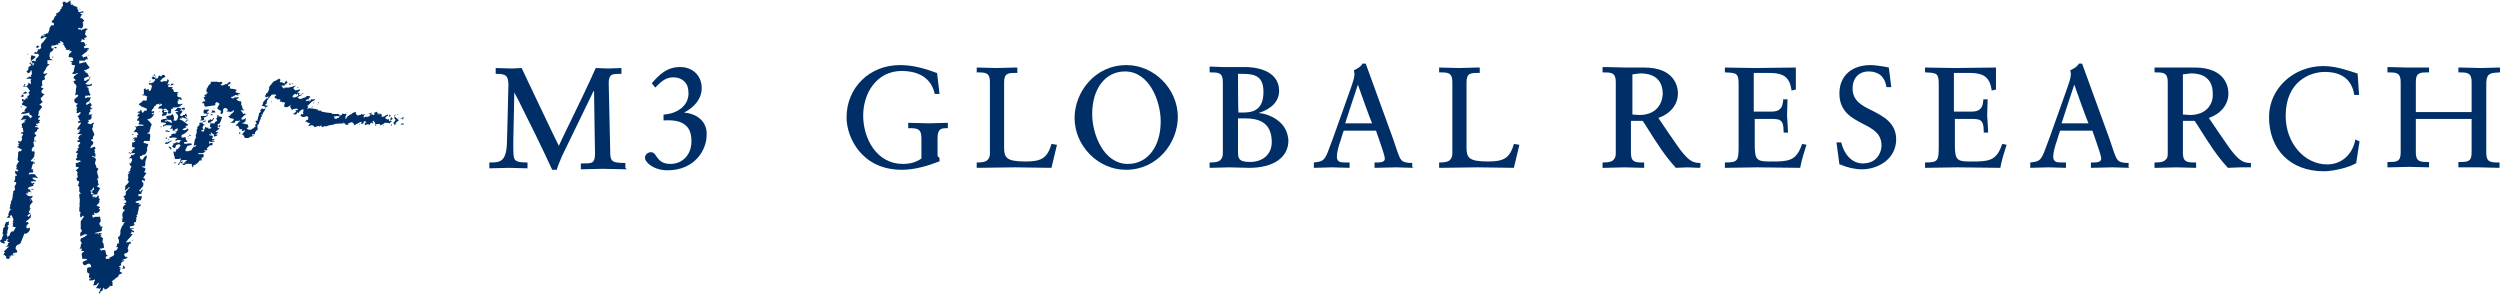 <?xml version="1.0" encoding="utf-8"?>
<!-- Generator: Adobe Illustrator 24.3.0, SVG Export Plug-In . SVG Version: 6.00 Build 0)  -->
<svg version="1.1" id="Layer_1" xmlns="http://www.w3.org/2000/svg" xmlns:xlink="http://www.w3.org/1999/xlink" x="0px" y="0px"
	 viewBox="0 0 510.9 60" style="enable-background:new 0 0 510.9 60;" xml:space="preserve">
<style type="text/css">
	.st0{fill:#002F67;}
	.st1{fill-rule:evenodd;clip-rule:evenodd;fill:#002F67;}
</style>
<g>
	<g>
		<g>
			<g>
				<g>
					<path class="st0" d="M347.5,34.2v-0.9h-0.2c-1.5,0-2.3-0.8-3.2-1.8c-0.8-0.9-1.7-2.3-3.1-4.3c0,0-1.9-2.8-2.1-3.1
						c2.4-0.8,4-2.7,4-5c0-1.2-0.5-5.3-6.9-5.3h-2.5h-1.4l-3.9-0.1h-0.7v1.1h0.2c1.5,0,2.5,0,2.5,1.9v14.7c0,0.6-0.2,1-0.5,1.3
						c-0.4,0.4-1.1,0.5-2,0.5h-0.2v1.1h0.4l4-0.1l4.1,0.1v-0.2v-0.9h-0.2c-1.5,0-2.5,0-2.5-1.9c0,0,0-6.3,0-6.6h2.4
						c0.1,0.1,1.1,1.7,1.1,1.7c1.7,2.7,3.4,5.4,5.6,7.8v0.1l2.5-0.1l2.3,0.1L347.5,34.2 M335,23.5c0,0-1.2-0.1-1.4-0.1
						c0-0.3,0-7.9,0-8.2c0.1,0,1.6-0.2,1.6-0.2c3.8,0,4.6,2.3,4.6,4.2C339.7,21.2,338.5,23.5,335,23.5z"/>
					<path class="st0" d="M368.3,29.4L368.3,29.4c-1.1,3.1-2.3,3.5-5.1,3.6h-1.8c-2.7,0-2.8-0.7-2.8-3.9c0,0,0-4.5,0-4.8
						c0.3,0,2.9,0,2.9,0c1.1,0,1.9,0,2.3,0.3c0.5,0.3,0.7,1,0.7,2.3v0.2h0.9l-0.1-2l-0.1-1.4l0.1-3.4h-0.2h-0.7v0.3
						c-0.1,0.8-0.2,2.2-2.3,2.2c0,0-3.4,0-3.7,0v-7.9c0.3,0,3.2,0,3.2,0c2.9,0,4.1,0.9,4.5,3.4v0.2l0.9-0.2v-4.5l-8.5,0.1l-6-0.1V14
						v0.8h0.2c2.2,0.1,2.6,0.2,2.6,2.4v12.9c0,2.7-0.2,3.1-2.6,3.1h-0.2v1.1l6.6-0.1l8.8,0.1v-0.1c0.3-1.6,0.8-3.1,1.2-4.4l0.1-0.2
						L368.3,29.4"/>
					<path class="st0" d="M382.6,22.6c-2.1-1-4-2-4-4.5c0-2.2,1.3-3.5,3.3-3.5s3.3,1.1,3.6,3.1v0.1h1l-0.5-4l-1-0.2
						c-0.9-0.1-1.8-0.3-2.7-0.3c-3.9,0-6.4,2.2-6.4,5.8c0,3.7,2.5,5,4.8,6.2c2,1,3.8,2,3.8,4.4c0,1-0.4,2-1.1,2.7s-1.7,1-2.7,1
						c-2.4,0-3.9-2.1-4.4-4.2v-0.1h-1l0.6,4.5h0.1c1.4,0.6,3,1,4.5,1c1.8,0,3.5-0.6,4.8-1.6c1.4-1.1,2.2-2.7,2.2-4.5
						C387.5,25.1,384.9,23.8,382.6,22.6"/>
					<path class="st0" d="M409.2,29.4L409.2,29.4c-1.1,3.1-2.3,3.5-5.1,3.6h-1.8c-2.7,0-2.8-0.7-2.8-3.9c0,0,0-4.5,0-4.8
						c0.3,0,2.9,0,2.9,0c1.1,0,1.9,0,2.3,0.3c0.5,0.3,0.7,1,0.7,2.3v0.2h0.9l-0.1-2l-0.1-1.4l0.1-3.4H406h-0.7v0.3
						c-0.1,0.8-0.2,2.2-2.3,2.2c0,0-3.4,0-3.7,0c0-0.3,0-7.6,0-7.9c0.3,0,3.2,0,3.2,0c2.9,0,4.1,0.9,4.5,3.4v0.2l0.9-0.2v-4.5
						l-8.5,0.1l-6-0.1V14v0.8h0.2c2.2,0.1,2.6,0.2,2.6,2.4v12.9c0,2.7-0.2,3.1-2.6,3.1h-0.2v1.1l6.6-0.1l8.8,0.1v-0.1
						c0.3-1.6,0.8-3.1,1.2-4.4l0.1-0.2L409.2,29.4"/>
					<path class="st0" d="M435,34.2v-0.9h-0.2c-0.7,0-1.7-0.1-2.1-0.7c-0.4-0.5-0.9-2.1-1.3-3.3l-0.3-0.9L425.5,13h-0.7v0.1
						c-0.4,0.6-1,0.9-1.6,1.2h-0.1v0.1l0.1,0.7c0,0.8-0.4,1.9-0.6,2.5L418.9,28l-0.3,0.8l-0.9,2.4c-0.7,1.6-1,1.8-2.7,2h-0.1v1.1
						l3.7-0.1l3.6,0.1v-0.2v-0.9h-0.8h-0.2c-0.9,0-1.6-0.1-1.6-1.2c0-0.9,0.4-2.3,0.8-3.4c0,0,0.5-1.7,0.6-1.9h6.6
						c0.1,0.2,1.4,4.1,1.4,4.1c0.2,0.6,0.4,1.3,0.4,1.6c0,0.2,0,0.8-1.4,0.8h-0.7v1.1l4.4-0.1l3.5,0.1L435,34.2 M421.3,25.2
						c0.1-0.4,2.4-7.3,2.6-7.9c0.2,0.6,2.7,7.6,2.9,7.9H421.3z"/>
					<path class="st0" d="M460,34.2v-0.9h-0.2c-1.5,0-2.3-0.8-3.2-1.8c-0.8-0.9-1.7-2.3-3.1-4.3c0,0-1.9-2.8-2.1-3.1
						c2.4-0.8,4-2.7,4-5c0-1.2-0.5-5.3-6.9-5.3H446h-1.4l-3.6,0h-0.7v1h0.2c1.5,0,2.5,0,2.5,1.9v14.7c0,0.6-0.1,1-0.5,1.3
						c-0.4,0.4-1,0.5-2,0.5h-0.2v1.1h0.4l4-0.1l4.1,0.1v-0.2v-0.9h-0.2c-1.5,0-2.5,0-2.5-1.9c0,0,0-6.3,0-6.6h2.4
						c0.1,0.1,1.1,1.7,1.1,1.7c1.7,2.7,3.4,5.4,5.6,7.8l0.1,0.1l2.5-0.1H460L460,34.2 M447.5,23.5c0,0-1.2-0.1-1.4-0.1
						c0-0.3,0-7.9,0-8.2c0.1,0,1.6-0.2,1.6-0.2c1.6,0,2.8,0.4,3.5,1.2c0.7,0.7,1,1.7,1,3C452.3,21.2,451,23.5,447.5,23.5z"/>
					<path class="st0" d="M481.3,28.5v0.2c-0.6,2.9-2.8,4.9-5.7,4.9c-4.7,0-8.5-4.4-8.5-9.9c0-7.1,5-9,8-9c3.5,0,5.5,1.6,6,4.6v0.1
						h1l-0.3-4.4h-0.1c-2.4-0.8-4.6-1.5-6.9-1.5c-6.1,0-11.1,4.6-11.1,10.4c0,6.7,4.4,11.1,11.2,11.1c2,0,5.2-0.8,6.5-1.6h0.1
						l0.7-4.5L481.3,28.5"/>
					<path class="st0" d="M510.7,14.8h0.2v-1l-4,0.1l-3.9-0.1h-0.6v1h0.2c1.5,0,2.5,0,2.5,1.9c0,0,0,5.8,0,6.2c-0.3,0-11.1,0-11.4,0
						c0-0.3,0-6.2,0-6.2c0-1.9,0.9-1.9,2.5-1.9h0.2v-1H496h-4l-4.1-0.1v0.2v0.9h0.2c1.5,0,2.5,0,2.5,1.9v14.5c0,1.9-0.9,1.9-2.5,1.9
						h-0.2v1.1h0.4l4-0.1l4.1,0.1V34v-0.9h-0.2c-1.5,0-2.5,0-2.5-1.9c0,0,0-6.6,0-6.9c0.3,0,11.1,0,11.4,0c0,0.3,0,6.9,0,6.9
						c0,1.9-0.9,1.9-2.5,1.9h-0.2v1.1h0.6h3.7l4.1,0.1v-1.1h-0.2c-1.5,0-2.5,0-2.5-1.9V16.8C508.2,14.9,509.1,14.9,510.7,14.8"/>
				</g>
				<g>
					<path class="st0" d="M189.8,25.2l-4.2-0.1v1.1h0.2c1.5,0,2.5,0,2.5,2c0,0,0,4,0,4.2c-1,0.7-2.2,1.1-3.8,1.1
						c-5.3,0-8.1-5.1-8.1-9.9c0-4.5,2.7-9.1,7.9-9.1c2.1,0,5.8,0.6,6.7,4.6v0.1h1l-0.5-4.3h-0.1c-2.9-1.1-5.2-1.6-7.5-1.6
						c-6.2,0-10.9,4.6-10.9,10.7c0,4.1,3.1,10.7,11.3,10.7c2.6,0,5.3-0.8,7.6-1.7h0.1v-0.7l-0.4-0.4c0-0.1,0-3.7,0-3.7
						c0-2,0.9-2,1.9-2h0.2v-1.1L189.8,25.2"/>
					<path class="st0" d="M214.9,29.4L214.9,29.4c-0.9,2.9-2,3.6-5.3,3.6c-4,0-4.4-0.8-4.4-2.9V16.8c0-1.9,0.9-1.9,2.5-1.9h0.2v-1.1
						h-0.4l-3.8,0.1l-4.1-0.1V14v0.8h0.2c1.5,0,2.5,0,2.5,1.9v14.7c0,0.6-0.2,1-0.5,1.3c-0.4,0.4-1.1,0.5-2,0.5h-0.2v1.1l7.8-0.1
						l7.5,0.1v-0.1l1.1-4.6L214.9,29.4"/>
					<path class="st0" d="M230.2,13.3c-6.5,0-10.6,5.6-10.6,10.8c0,5.7,4.8,10.6,10.5,10.6c6.5,0,10.6-5.6,10.6-10.8
						C240.7,18.2,235.9,13.3,230.2,13.3 M230.5,33.5c-5,0-7.3-6.1-7.3-10.2c0-5.2,2.7-8.7,6.7-8.7c5,0,7.3,6.1,7.3,10.2
						C237.2,30,234.5,33.5,230.5,33.5z"/>
					<path class="st0" d="M288.6,34.2v-0.9h-0.2c-0.7,0-1.7-0.1-2.1-0.7c-0.4-0.5-0.9-2.1-1.3-3.3l-0.3-0.9l0,0L279.1,13h-0.7v0.1
						c-0.4,0.6-1,0.9-1.6,1.2h-0.1v0.1l0.1,0.7c0,0.8-0.4,1.9-0.6,2.5L272.5,28l-0.3,0.8l-0.9,2.4c-0.7,1.6-1,1.8-2.7,2h-0.1v1.1
						l3.7-0.1l3.6,0.1v-0.2v-0.9H275h-0.2c-0.9,0-1.6-0.1-1.6-1.2c0-0.9,0.4-2.3,0.8-3.4c0,0,0.5-1.7,0.6-1.9h6.6
						c0.1,0.2,1.4,4.1,1.4,4.1c0.2,0.6,0.4,1.3,0.4,1.6c0,0.2,0,0.8-1.4,0.8h-0.7v1.1l4.4-0.1l3.5,0.1v-0.1 M274.9,25.2
						c0.1-0.4,2.4-7.3,2.6-7.9c0.2,0.6,2.7,7.6,2.9,7.9H274.9z"/>
					<path class="st0" d="M309.4,29.4L309.4,29.4c-0.9,2.9-2,3.6-5.3,3.6c-4,0-4.4-0.8-4.4-2.9V16.8c0-1.9,0.9-1.9,2.5-1.9h0.2v-1.1
						H302l-3.8,0.1l-4.1-0.1V14v0.8h0.2c1.5,0,2.5,0,2.5,1.9v14.7c0,0.6-0.2,1-0.5,1.3c-0.4,0.4-1.1,0.5-2,0.5h-0.2v1.1l7.8-0.1
						l7.5,0.1v-0.1l1.1-4.6L309.4,29.4"/>
					<path class="st0" d="M261.6,25c-1.3-1.2-3-1.8-4.4-1.9c2.6-0.8,4.2-2.4,4.2-4.5c0-4.5-5.3-4.9-6.9-4.9H253h-2.3h-0.9l-2.6-0.1
						v0.2v1h0.2c1.5,0,2.5,0,2.5,1.9v14.7c0,0.6-0.2,1-0.5,1.3c-0.4,0.4-1.1,0.5-2,0.5h-0.2v1.1l4-0.1l4.1,0.1c4.9,0,8-2.1,8-5.6
						C263.2,27.3,262.7,26,261.6,25 M253,15.1c0.1,0,1.1,0,1.1,0c2.5,0,4.1,0.6,4.1,3.7c0,3.8-2.3,4.2-4.2,4.2c0,0-0.7,0-0.9,0
						C253,22.6,253,15.4,253,15.1z M255.4,33.1c-2.4,0-2.4-0.9-2.4-2.2c0,0,0-6.4,0-6.7c0.3,0,1.6,0,1.6,0c3.6,0,5.3,1.6,5.3,4.9
						C259.9,30.9,258.7,33.1,255.4,33.1z"/>
				</g>
			</g>
		</g>
	</g>
	<g id="M3_______x2C__Inc.__x28_Non_Editable_x29_">
		<g>
			<g>
				<g>
					<g>
						<path id="SVGID_1_" class="st1" d="M14,0L14,0L14,0 M13.1,0.3l0.2,0.1l0.1,0.1h0.1v0.1h0.1V0.5l0,0l0,0l0,0h0.3V0.4H14
							l0.1-0.1l0.1-0.1l0.1-0.1h0.1v0.1l0,0l0,0v0.2v0.2h0.2v0.1h-0.2v0.1l0.1,0.1L14.6,1h0.1V0.9h0.1l0,0l0,0h0.3h0.1l0,0l0,0h-0.1
							h-0.3V1h0.1L15,1.1l0.1,0.1l0.3,0.1l0.3,0.1h0.1l0,0l0,0v0.3v0.1l0,0l0,0v0.1h0.1L16,2v0.1v0.3h0.1v0.1L17,2.3v0.1h0.1v0.1H17
							v0.1h-0.5v0.1h-0.1v0.1l0.4,0.1V3h-0.1l-0.3,0.6v0.1h0.1h0.1h0.1l0.2,0.2l0.2,0.2l0.1,0.1v0.1L17,4.4l-0.1,0.2v0.1v0.1l0,0
							l0,0H17v0.1h-0.1L17,5v0.1v0.1h-0.1L17,5.3l-0.1,0.2l-0.1,0.2l-0.1,0.1h-0.1h-0.1l-0.2-0.1h-0.1h-0.1H16l0,0.1v0.1V6h0.1v0.1
							l0.3-0.2l0.1,0.2l0.1,0.1l0,0h0.1V6.1l0.8-0.3l0.4,0.1V6l-0.2,0.1l-0.1,0.1l-0.1,0.1v0.2v0.1l0,0l0,0l-0.1,0.2v0.1V7v0.1
							l0.2,0.2l0.2,0.2h-0.1v0.1l-0.5,0.2v0.1L17.3,8v0.1v0.1L17,8.1L16.7,8v0.1l-0.1,0.1h0.1v0.1l0,0l0,0l0,0l-0.1,0.1l-0.1,0.1
							v0.1h0.1h0.1h0.1H17h0.1l0.1,0.1l0.1,0.1L17.4,9v0.1l0,0v0.1h0.2V9.1V9l0,0l0,0h0.2V8.9v0.2v0.1l0,0l0,0V9l-0.7,0.6l0.1,0.1
							l0.1,0.2l0.3-0.1h0.2l0,0l0,0h0.1l0.2,0.1h0.1l0,0l0,0V10l-0.1,0.2L18,10h-0.1v0.1v0.1v0.1v0.1L17,11.1l-0.1,0.1l-0.1,0.1
							h-0.1v0.1h0.1l0.1,0.2l0.1,0.1l0,0l0,0v0.1h0.1l0,0v-0.1l0.7-0.2v0.2l0.1,0.1l0,0h-0.1v0.1h0.1V12l0,0H18v0.1h-0.1v0.1
							l-0.1-0.1h-0.1h-0.1l-0.2,0.2l-0.1,0.1l0,0l0,0H17h-0.4h-0.2h-0.1h-0.1v0.1v0.2v0.2V13l0,0l0,0l0.8-0.2l0.4-0.1h0.1l0,0l0,0
							h0.1l0.1,0.3l0.4,0.5l0.2,0.3v0.1l0,0l0,0L18.1,14l-0.2,0.1l-0.2,0.1l-0.1,0.1v0.1l-0.2-0.1h-0.2v0.2h0.1l0.1,0.1l0.1,0.1v0.1
							v0.1h-0.1l0.4-0.1l0,0h-0.1v0.1l0,0h0.1l0.4,0.7l-0.6,0.2l-0.3,0.1L17.2,16v0.1v0.1v0.1v0.1v0.1h0.2h0.2l0.1-0.1l0.1-0.1
							l0.2-0.1h0.2v-0.1l0.1-0.2v-0.1l0,0l0,0v-0.1h0.1v0.1h0.1v0.1h-0.1l-0.2,0.5L18,16.6l-0.1,0.1h-0.1v0.1l-0.1,0.1L17.6,17h-0.1
							v0.2h0.1l0.3,0.1h0.2h0.2l0.3-0.1v-0.1h0.1v0.1h0.1v0.2h-0.1v0.1l-1,0.2v0.1l0.3,0.1l0.1,0.1v0.1v0.1v0.1v0.1l0.1,0.3l0.1,0.3
							l0.1,0.3l0.2-0.1v0.1h-0.1l-0.1,0.1v0.1v0.1l-0.2-0.1h-0.1H18v0.1l0,0l0,0l0,0h-0.1l0,0l0,0l-0.1-0.1h-0.1l0,0l0,0l-0.3,0.2
							l-0.1,0.1l0.2,0l-0.1,0.1V20v0.1l0,0l0,0l0,0l0.2-0.1l0.2-0.1H18h0.3h0.3l-0.1,0.2l-0.1,0.2l-0.1,0.2v0.2h-0.1L18,20.8
							l-0.2,0.1L17.7,21l-0.1,0.1v0.1v0.2h0.3v-0.1l0.3-0.1l0.1-0.1V21v-0.1h0.1V21l0.1,0.1l0.1,0.1l0.1,0.2v0.2l-0.1,0.1l-0.2,0.1
							v0.1h0.1l0.2,0.2l0.1,0.1h0.1v0.1h-0.2h-0.2l-0.1,0.2l0.1,0.3l-0.1,0.1L18.2,23v0.2v0.1l0,0h-0.1v0.1h0.4h0.4v0.1h-0.1
							l-0.1,0.1l0,0h-0.1l0.1,0.1v0.1v0.1v0.2v0.1l-0.1,0.1l-0.1,0.1l-0.2,0.1H18l0.2,0.3L18,25l-0.1,0.1v0.1l0.7,0.2l0.1-0.1
							l0.1-0.1l0.2-0.1h0h0.1l0.1,0.1v0.1h-0.1L19,25.6v0.1h-0.1l0.1,0.1v0.1l0,0l0,0l-0.1,0.3l-0.1,0.1l0,0l0,0l0.5,1.2l-0.2,0.3
							L19,28v0.4l-0.3,0.1v0.1h-0.1v0.1l0.2,0.1l0.1,0.1L19,29l0.1,0.1v0.1L19,29.3l0,0.2l-0.2,0.1l-0.2,0.3l-0.1,0.2v0.2h0.1v-0.1
							h0.2l0.2-0.1l0.2-0.1h0.2v0.1h0.1v0.1h-0.1v0.1h0.1v0.1l-0.1,0.1l-0.1,0.1v0.1l0.1,0.3v0.1l0,0l0,0h-0.1v0.1l0.1,0.1l0.1,0.1
							v0.1v0.1v0.2v0.1l0,0l0,0V32h-0.3l0,0l-0.3-0.2l-0.1,0.1V32l0,0h0.1l0.4,0.2l0.2,0.2l0.1,0.1v0.1L19.5,33l-0.1,0.4l0.3,0.6
							h-0.1l0,0v0.1l0.2,0.2l0.1,0.1H20h0.1L20,34.8l-0.1,0.1L19.8,35v0.1l0.1,0.1v0.1v0.1v0.1l0,0h-0.1l0.1,0.1l0,0H20v0.1v0.1
							l0.1,0.3v0.2v0.1v0.1H20h-0.2v0.1h0.1v0.1l0.1,0.2l0.1,0.1l0,0l0,0L20,37.1l0,0l0,0l0,0l0.1,0.5l0.1,0.2h-0.1L20,37.9L19.9,38
							h-0.1v0.1h0.1l0.1,0.1l0.2,0.1l0.1,0.1h0.1h0.1L20,39.3l-0.1,0.2v0.2l-0.7,0.1L19,39.5l-0.1-0.1h-0.1h-0.1v-0.1h0.1v-0.1
							l0.1-0.1V39v-0.1l0.2-0.1h0.1v-0.1v-0.2v-0.2h-0.1l0,0l0,0l-0.3,0.5l-0.1,0.1h-0.2V39h-0.1l0.1,0.1h0.1h0.1l-0.1,0.3v0.2
							l0.1,0.1l0,0h0.2H19l0,0l0,0h0.1v0.1l-0.1,0L18.9,40v0.1v0.1h-0.1H19h0.2h0.4v0.1l-0.2,0.1l-0.1,0.1h-0.1v-0.1h-0.1v0.1h0.2
							l0.3-0.1l0.1-0.1l0.1-0.1l0.1-0.1V40h0.3v0.3v0.1l0,0l0,0h-0.1l0,0v0.1h0.2v0.1v0.1l0,0h0.1v0.1l-0.1,0.1V41v0.1v0.3L20,41.7
							l-0.1,0.1l-0.1,0.1v0.2l0.4,0.1l0.2,0.1v0.1v0.1h-0.2v0.1l0.1,0.1l0.1,0.1v0.1V43v0.1l-0.1,0.1l-0.2,0.2l-0.4,0.2h-0.2l0,0
							l0,0l-0.1-0.1l0,0v-0.1h-0.1v0.1l-0.1,0.1v0.1h0.1h0.1v0.1h-0.1v0.1h-0.4V44h-0.1l0.1,0.1v0.1v0.2H19v0.1l0.2-0.1l0.2-0.1H20
							h0.4v-0.1v-0.1V44l0.2,1.2l-0.2,0.3l-0.1,0.2v0.2h0.1h0.1l0,0V46v0.1v0.2H21l-0.2,0.4v0.5l-0.3,0.1l-0.3,0.1l-0.8,0.2v0.1h0.1
							h0.2h0.2l0.3-0.1v0.1h-0.1l-0.1,0v0.1l0,0l0,0v0.1h0.1v-0.1h0.1v-0.2l0.6,0.1v0.1l-0.2,0.1h-0.1l0,0l0,0h-0.1l0.1,0.1h0.1h0.1
							v0.2h-0.2h-0.1l0,0l0,0l0,0v0.1h0.3v0.1h0.1v0.1v0.1h0.1H21v0.1h0.1L21,48.9v0.2v0.1l0,0l0,0l-0.1,0.1l0,0v0.1l0.2,0.3
							l0.1,0.3v0.3l0.1,0.3h-0.1l0,0v0.1H21l-0.2,0.1h-0.2h-0.2V51h0.2v0.2h0.2l0.1-0.1H21h0.1h0.2h0.2l0.2,0.9l0.1,0.1l0.1,0.1H22
							v0.1l-0.3,0.1l-0.1,0.1v0.1v0.1v0.1l0.1,0.1h0.1h0.1h0.2h0.2h0.1l0,0l0,0h0.1l-0.2-0.1v-0.1l0,0l0,0l0.2-0.1l0.2-0.1l0.4-0.2
							l0.1-0.1l0.1-0.1h0.1l-0.1-0.2v-0.2v-0.2v-0.2l0.3-0.1h0.1l0.1-0.1l0.1-0.1l0.1-0.2l0.1-0.1l0,0l0,0v-0.2H24h-0.3v-0.1h0.1
							l0.1-0.1l0,0v-0.1V50v-0.1l0,0l0,0v-0.1h0.2h0.1l0,0l0,0l0.1-0.2v-0.2v-0.3l-0.1-0.3l-0.1-0.3l0.1-0.1l0.2-0.1l0.2-0.5v-0.2
							v-0.5l0.3-0.8l0.3-0.4l0.1-0.3l0.1-0.1l0,0h0.1v-0.1h-0.1h-0.2H25v-0.1h-0.1l0.1-0.2v-0.2v-0.1l0,0l0,0v-0.1l0.1-0.2l0,0
							L25,44.1v-0.2v-0.2l0.2-0.4h-0.1v-0.1h0.1h0.1h0.1v-0.1V43l0,0h0.1v-0.1h-0.1v-0.1h-0.2h-0.1l0,0l0,0h0.1l0,0l0,0l-0.1-0.2
							v-0.2l0.1-0.2l0.2-0.2l0.1-0.1h0.1h0.1v-0.1h-0.1l-0.1-0.1h-0.1h-0.1v-0.1h0.1l0.2-0.1l0.1-0.1l0.1-0.1v-0.1v-0.1L25.7,41
							l-0.1-0.1h-0.1h-0.2h-0.1l0,0l0,0l0.2-0.1l0.1-0.1v-0.1v-0.1l-0.2-0.2l-0.1-0.1l0,0l0,0l0.3-0.2l0.1-0.1l0.1-0.1v-0.1v-0.1
							v-0.1v-0.1v-0.1v-0.1l0.8-0.9v-0.1h-0.1l0,0l0,0L26,38.6l-0.2,0.1l-0.1,0.1v0.1h-0.1v-0.1h-0.1l0.1-0.4v-0.2V38l0.5-0.5
							l0.2-0.3v-0.1V37l0,0l-0.1-0.1l-0.1-0.1v0v-0.1v-0.1l0.1-0.1v-0.1v-0.3V36v-0.1v-0.1l0,0h-0.1v-0.1l0.2-0.2l0.1-0.1h0.1h0.1
							v-0.1h-0.1h-0.1h-0.2v-0.1h0.1v-0.1l0.1-0.1h0.1h0.1v-0.1v-0.1v-0.1v-0.1l0.1-0.2l0.1-0.2v-0.1V34h0.1l0,0l0,0l-0.3-0.2
							l-0.1-0.2v-0.2v-0.2v0.1h0.1v0.1h0.1l0.1-0.2l0.1-0.2l0.1-0.2v-0.1v-0.1l-0.1-0.1v-0.1v-0.1h-0.1h-0.1l-0.2,0.1h-0.1l0,0v-0.1
							l0.3-0.3l0.1-0.2v-0.1l0,0l0,0v-0.1l0.1,0.1H27h0.1L27,31.8l0.1-0.1l0.2-0.1l0.2-0.1l0.1-0.1v-0.1h-0.1h-0.2h-0.2h-0.3v-0.1
							h0.1v-0.1l0.1-0.2l0.1-0.1h0.1v-0.1h-0.1l-0.3,0.1l-0.1-0.1l0,0l0,0h0.4v-0.1l0,0h0.1l-0.1-0.2l0.2,0.1h0.1h0.1v-0.2v-0.1l0,0
							l0,0v-0.1h-0.2h-0.1h-0.1H27l0,0l0,0h-0.1l0,0l0,0l0,0H27l0-0.7v-0.2v-0.1h0.1h0.1h0.1l0.2-0.1l0.1-0.1l0,0v-0.1h0.1v-0.1
							l-0.3,0.1v-0.1l0,0h-0.1v-0.1h0.1v-0.1h0.1v-0.1h0.1l0,0l0,0l0,0l0,0v-0.1l0,0l0,0l-0.5,0.2v-0.1h0.1l0.1-0.1v-0.1v-0.1h-0.1
							h0.2h0.2H28V28h0.1L28,27.9l0,0l0,0l0,0v-0.1h-0.1l0,0l0,0l0,0l0,0l0,0l0,0l0.2-0.2l0.1-0.1h0.1v-0.1l0,0h-0.1L28,27h-0.1
							h-0.3h-0.3v-0.1h0.1l0.1-0.1l0,0h0.1l-0.1-0.2l0.2-0.1l0.1-0.2v-0.2v-0.2L27.7,26l0,0l0,0l0,0h-0.1v-0.1l0,0l0,0v-0.1l0.4,0.1
							v-0.1l0.4-0.1h0.5H29h0.1h0.1l0,0l0,0h0.1l0,0v-0.1v-0.1l0,0l0,0l-1-0.1v-0.2v-0.1l0,0l0,0v0.1h0.1v-0.1h0.1l-0.1-0.5
							l-0.1,0.1h-0.1h-0.1v-0.1H28v-0.1l0.1-0.2l0.2-0.2l0.1-0.1v-0.1v-0.1l0,0h-0.1h-0.2v-0.1v-0.1l0.2-0.3l0.1-0.1h0.1h0.1v-0.1
							L28.1,23v-0.1h0.1l0.1-0.1l0.2-0.1v0.1h0.1v-0.1l0.1-0.1v-0.1v-0.1h0.1v0.1h0.1v0.1l0.1,0.3V23h0.1h0.1h0.1v-0.1l0.2-0.2
							l0.1-0.1l0,0l0,0h0.1l0,0l0,0l0,0h0.2H30l0,0l0,0v-0.2v-0.1l0,0l0,0v-0.1l-1-0.4h-0.1h-0.1l0,0l0,0H29l-0.2-0.1l-0.2-0.2
							l-0.3-0.2l0.6-0.4l0.2-0.2l0.1-0.1l0,0l0,0v-0.1h0.1l0.1,0.1h0.1v-0.1l0.4,0.1v-0.1H30l0-0.6l0.1-0.1l0,0v-0.1H30l-0.4-0.2
							h-0.2h-0.3v-0.2h0.2h0.1l0,0l0,0v-0.2V19l0,0l0,0v-0.8l0.4-0.2v0.1h-0.1v0.1l0.2,0.1l0.1,0.1l0,0l0,0h0.1v-0.2h0.1h0.2v0.2
							v0.1l0,0l0,0v0.1h0.1l0,0l0,0h0.1v-0.1h0.1v0.1l0.1-0.2l0.1-0.2l0.1-0.4v-0.1h0.1L31,17.5l-0.1-0.1v-0.1h-0.3h-0.1l-0.1-0.1
							l0,0l0,0v-0.1l0.1-0.1h0.1v-0.1l0.2,0.1h0.1H31v-0.1l0,0h0.1h0.2v-0.1h0.1l0.1-0.2l0.1-0.1h0.1v-0.1v-0.1v-0.2l0.1-0.2
							l0.1-0.1l0,0l0,0H32l-0.1,0l-0.1-0.3h-0.1l-0.2-0.1h-0.1h-0.1v-0.1h0.1h0.1l0,0v-0.1h0.2v0.3l0.1,0.2l0.1,0.2l0.1,0.2l0.2-0.1
							l0.1-0.1v-0.1v-0.1l0.1-0.1l0.1-0.1h0.1v-0.1h0.1v0.1l0.1,0.1l0,0l0,0l0,0H33v-0.1l0.1-0.1l0.2-0.1h0.2h0.1v0.1l0.1,0.1
							l0.1,0.2l-0.2,0.1l-0.2,0.1L33.2,16L33,16.3h-0.1v0.1h-0.1v0.1h-0.1l0.1,0.1l0.1,0.1h0.2h0.2v-0.1h0.9l-0.1-0.3h0.1l0,0v-0.1
							l0.2,0.1l0.1,0.1v0.1l-0.1,0.3L34.3,17v0.1h-0.1v0.1h0.1v0.1l0.2-0.1h0.1l0,0l0,0h0.1v0.1h-0.1l-0.1,0.1l-0.1,0.1h-0.1v0.1
							l0,0h0.1v0.2h0.2h0.2h0.5v0.1h-0.1l0,0V18h-0.1v0.1l0.2,0.1l0.1,0.1l0.1,0.3v0.1l0.1,0.1l0.4,0h0.2h0.3v0.1h-0.1L36.2,19v0.1
							l0.1,0.1v0.1v0.1l-0.1,0.1v0.1l0.1,0.1l0.1,0.1l0.3,0.1H37V20l0.2,0.3h-0.1v0.1h-0.2l-0.1-0.1l-0.1-0.1l-0.1,0.1h-0.2l0.1,0.3
							h-0.1l-0.1,0.1v0.1v0.1V21v0.1l0.1,0.1l0.1,0.1h0.1h0.1h0.2l0.2-0.1h0.2v0.1l0,0l0,0l-0.4,0.3l-0.2,0.2l-0.2,0v0.1h-0.2h-0.1
							l0,0l0,0L35.6,22v-0.1h-0.1L35.4,22v0.1v0.1h-0.2h-0.1l0,0l0,0L35,22.3v0.2l-0.1,0.1l0.1,0.1h-0.1v0.1l0,0H35v0.1h-0.1H35V23
							l-0.2,0.2h-0.1h-0.1h-0.2l-0.1-0.1V23v-0.1l0.1-0.1v-0.1v-0.1h-0.1v-0.1h-0.1H34h-0.2h-0.1l0,0l-0.1,0.1l-0.1,0.1v0.1v0.1h0.3
							H34h0.1l0,0h0.1V23h-0.1L34,23.5h-0.1l0,0l0,0v0.1h-0.3l-0.3,0.1v0.1h-0.1l-0.1-0.5l0.3-0.1L33.2,23l-0.1-0.2v-0.1l0.1-0.1
							l0.1-0.1v-0.1h0.1l0.1,0.1l0.1,0.1h0.1h0.1h0.1l0.1-0.1l0.1-0.1v-0.1l-0.3-0.1h-0.1h-0.1l-0.1,0.1l-0.3,0.1l-0.1-0.2H33h-0.4
							h-0.2h-0.1v-0.1h0.2L32.4,22v-0.1l0,0l0,0l0.3-0.2l0.2-0.1l0.2-0.1v-0.2l-0.3-0.1h-0.3l-0.3,0.1l-0.2,0l-0.1,0.1l-0.2,0.3
							h-0.1h-0.1l0,0v0.1h-0.1l0.1,0.1l0,0l0,0l0,0l-0.3,0.4L31,22.5l0,0.2v0.1l0.5-0.1v0.2V23l0,0l0,0L31,23.2v0.1h0.1v0.1h0.1l0,0
							v-0.1h0.1v-0.1h0.1v0.1h0.1l-0.1,0.2l-0.2,0.3l-0.3,0.3l-0.4,0.2l-0.4,0.1v0.1h0.1l0.5,0.5l0.2,0.3l0.1,0.1v0.1l-0.1,0.2
							l-0.1,0.2l-0.1,0.5l-0.1,0.2l0,0.2L30.5,27l-0.1,0.1h-0.1h-0.1l0,0v0.1h-0.1v0.1h0.3h0.1l0.1,0.1l0.1,0.1v0.1v0.2l-0.1,1h-0.3
							H30h-0.3h-0.3v0.1V29v0.1h-0.1v0.1l0.5,0.1l0.2,0.1h0.3L30,30.5l0.1,0.1v0.1l0,0l0,0l-0.3,0.7l-0.1,0.1l-0.2,0.1L29,31.7v0.2
							h-0.4v0.2v0.1v0.1l0.1,0.1l0.1,0.1l0.1,0.1H29h0.2l0.1-0.2l0.1-0.2l0.2-0.2l0.1-0.1h0.1v-0.1h0.1H30v0.3l-0.1,0.3l-0.1,0.3
							L29.7,33v0.6L29.6,34h-0.3h-0.2l0,0l0,0H29v0.1h0.1v0.1h0.2l0.2,0.1h0.1l0.1,0.1v0.1v0.1v0.1v0.1l-0.1,0.1L29.5,35v0.1v0.1
							h0.1l0.1,0.1h0.2v0.1L29.5,36l-0.2,0.3v0.1l0,0l0,0l0.2,0.1h0.1h0.1v0.1h-0.1v0.1v0.1v0.1l0.1,0.1h-0.1l-0.5-0.2L29,36.9V37
							v0.1l0.1,0.1l0.1,0.1l0.1,0.1v0.1v0.3l-0.1,0.3l-0.3,0.3l-0.2,0.3l-0.1,0.1h-0.1h-0.1v0.1h0.1V39l0.2,0.1l0.1,0.1l0,0l0,0h0.1
							l-0.1-0.1V39l0,0l0,0l0.2-0.2l0,0v-0.1h0.1v0.1h0.1L29.1,39L29,39.2l-0.1,0.2v0.2l-0.6,0.1v0.1h-0.1l0.1,0.2l0.1,0.1h0.1h0.2
							H29v0.1l-0.1,0.4l-0.1,0.2v0.1l0,0L28.3,41l-0.6,0.2v0.1l0.3,0.2h0.1h0.2h0.1l0,0l0,0h0.1v0.1l-0.2,0.1v0.1h0.5l-0.1,0.3
							l-0.1,0.1l0,0l0,0h-0.1h-0.1l-0.1,0.1l-0.1,0.1l0,0l0,0v-0.1h0.2l0,0v0.1l-0.2,0.9l-0.1,0.5L28,44h-0.1h-0.1v0.1H28v0.2
							l-0.2,0.2l0.1,0.3L27.8,45v0.3l-0.4,0.2v0.1h-0.1l0.1,0.1l0,0v0.1l0.1,0.1V46l0,0l0,0l-0.2,0.1L27,46.2l-0.5,0.1l0.1,0.3
							l0.1,0.1h0.1h0.1l0.1-0.1l0,0l0,0l0,0l0,0l0.2,0.1h0.1h0.1v0.1h-0.3H27l0,0l0,0h-0.1v0.1l0,0V47l0.3,0.1l0.1,0.1l0.1,0.1v0.1
							l0,0l0,0v0.1l-0.6-0.2l0.1,0.3h-0.1l-0.1,0.1v0.1v0.1l0.1-0.1h0.1l0,0l0,0H27v0.1h0.1V48H27l-0.5,0.6l-0.3,0.3L26.1,49l0,0
							l0,0l0,0L26,49.2l-0.1,0.1l-0.1,0.1v0.1v0.1h0.1v-0.1h0.7v-0.1h-0.1h-0.1v-0.1h0.1l0.2,0.2l0.1,0.1l0,0l0,0v0.1l-0.4,0.2
							l-0.1,0.2l-0.1,0.3l-0.1,0.3v0.2h0.1V51v0.1v0.2v0.1l0,0l0,0l0,0l-0.1,0.1l-0.2,0.2l-0.4,0.1l-0.1,0.1V52v0.2l0.1,0.1l0.1,0.1
							v0.1l0.5,0.1v0.1H26l-0.2,0.1l-0.1,0.1l0,0l0,0h-0.2L25.3,53l-0.2,0.1h-0.2v0.1h0.5v0.1l-0.2,0.1L25,53.5l-0.2,0.2l-0.1,0.2
							l0.1,0.3l-0.5,0.2l0.1,0.1l0.1,0.1l0.2,0.1h-0.1v0.1h-0.2v0.1h0.3V55h-0.1v0.1l-0.1,0.1v0.1v0.2l0.2,0.1l0.3,0.2l0,0l0,0l0,0
							l-0.1,0.1h-0.1L24.6,56l-0.2,0.1h-0.1v0.1h-0.1v0.1l0.1,0.1l0,0l0,0l0,0l-0.4,0.3l-0.2,0.1l-0.1,0.1l0,0h-0.1l0.1,0.1l0,0l0,0
							l0,0l-0.2,0.1l-0.2,0.1L23,57.4l-0.1,0.1v0.1l0.1,0.1v0.1V58v0.2v0.2h-0.1v0.1l-0.3-0.1h-0.3l0.1,0.1l0,0h0.1L22,58.9
							l-0.3,0.2h-0.1l0,0l0,0l-0.2,0.1l-0.1-0.3h-0.1v-0.1h-0.1v0.1H21V59h0.1L21,59.2l-0.1,0.2l-0.2,0.1l-0.2,0.1v0.2v0.1h-0.1V60
							h-0.1v-0.1h-0.1v-0.1l0,0l0,0l0.1-0.2l0.1-0.1h0.1l-0.1-0.1v-0.1l0,0l0,0l0.2-0.2V59v-0.2l-0.1,0.1V59v0.1h-0.1V59L20,58.9
							L19.8,59l0.2-0.2l-0.2,0.1h-0.1l0,0l0,0h-0.1l0.3-0.5l0.2-0.3l0.1-0.1l0,0v-0.1h-0.1v-0.1H20v0.1l-0.3,0.3l-0.2,0.1h-0.1l0,0
							l0,0H19v-0.1h0.1v-0.1l0.1-0.1l0,0v-0.1l0,0l0,0l0,0v-0.1v-0.1l0.1-0.2l0.1-0.2v-0.1v-0.1l-0.5,0.2h-0.7v-0.1l0.1-0.2l0.1-0.1
							h0.1h0.1v-0.1h-0.1h-0.2h-0.1l0,0l0,0v-0.1v-0.1v-0.3l0.1-0.4h-0.1L18,55.8l-0.1-0.1l-0.1-0.1v-0.1v-0.1v-0.3v-0.2v-0.1l0,0
							h0.1l0,0v-0.1l0.4-0.1h0.2h0.1v0.1h0.1l-0.1-0.1l0,0l0,0l0,0v-0.2v-0.1v-0.1l-0.1-0.1L18.4,54l-0.1-0.1h-0.1H18L17.8,54
							l-0.2,0.1l-0.2,0.1h-0.1h-0.1l-0.1-0.1L17,54l-0.1-0.2v-0.2l0.1-0.1l0.1-0.1l0.3-0.1l0.1-0.1l0,0l0,0h0.1l0,0l0,0h0.1v-0.1
							l0,0h0.1V53h-0.1v-0.1h-0.9l0,0l0,0v-0.1v-0.3l-0.1-0.3V52v-0.2l0.2-0.2l0.1-0.1h0.1h0.1v-0.1h-0.1v-0.1H17h-0.2h-0.1l0,0l0,0
							h-0.1l0.1-0.2V51l0,0l0,0v-0.1v-0.1l0,0h-0.1h-0.1h-0.2v-0.1l0.1-0.1l0.1-0.2v-0.2V50l0.1-0.1l0.1-0.1v-0.1l-0.3-0.6l0.1-0.2
							v-0.1l0.1-0.1l0.7-0.3l0.1-0.1l0.1-0.1l0.1-0.1h0.2v-0.2h-0.1h-0.2h-0.4V48l-0.7,0.3v-0.1v-0.3v-0.2v-0.1l0.1-0.1l0.1-0.1
							l0.1-0.1v-0.1v-0.1V47l-0.1-0.1l-0.1-0.1v-0.1v-0.1v-0.1v-0.1v-0.2v-0.5v-0.3v-0.1v-0.1l0.3-0.4l0.1-0.2v-0.1l0,0l0,0v0.1
							l0.1-0.1l0.1-0.1v-0.1v-0.1L17,44.1l0,0h-0.1l-0.1,0.1l-0.1,0.1l-0.1,0.1h-0.2v-0.3l-0.1-0.3h0.1v-0.2v-0.1h0.1v-0.1l-0.2-0.1
							l-0.1-0.2v-0.2v-0.2l0.1-0.9l-0.1-0.1l0,0l0,0l0,0l0.1-0.3v-0.1v-0.2v-0.4l-0.1-0.6v-0.2v-0.2l0.1-0.1h0.1h0.1v-0.1l-0.2-0.2
							l-0.1-0.1l0,0l0,0l0,0v-0.3v-0.2v-0.2v-0.3l-0.1-0.1L16,38l-0.1-0.1v-0.1H16l0.2-0.7h-0.1V37h-0.2l-0.1-0.1l-0.1-0.1v-0.2
							h-0.1v-0.1l0.1-0.1l0,0l0,0l0,0l0.1-0.1l0.1-0.1v-0.1L15.8,36h0.1v-0.1h-0.1V36h-0.1l0,0l0,0h0.1v-0.3v-0.2v-0.1l0,0v-0.1l0,0
							h0.1v-0.1h-0.1L15.7,35l-0.1-0.1h-0.1v-0.1l0.6-0.5v-0.1H16l-0.3-0.1h-0.1l0,0l0,0h-0.1v-0.2v-0.2v-0.2v-0.2h0.2h0.1l0,0l0,0
							l0.4-0.2l0.3-0.1v-0.1l0,0h-0.1v-0.1H16h-0.2l-0.2-0.1l-0.1-0.1v-0.1v-0.1l0,0l0,0h0.1l0.1-0.1l0,0v-0.1h0.1L15.7,32v-0.1l0,0
							l0,0l0.2-0.6l-0.4-0.1v-0.1h0.1V31l0.1-0.1l0.1-0.1l0.1-0.2v-0.1H16v-0.1h-0.2v-0.1l0,0h0.1v-0.1h0.3L16.1,30L16,29.9v-0.1
							l0,0v-0.1l0.3-0.3l0.1-0.1v-0.1l-0.1-0.1L16.2,29H16h-0.2v-0.1h0.1v-0.1h-0.1v-0.1h0.1v-0.1H16v0.1l0,0h0.1v-0.1h0.1v-0.2H16
							v-0.2l0.1-0.2v-0.1l0.1-0.1l0.2-0.2l0.1-0.1h0.1h0.1v-0.1h-0.2h-0.3H16h-0.1l0,0l0,0h-0.1v-0.1h0.1l0.2-0.2l0.1-0.1l0.1-0.1
							v-0.1h-0.2H16l0,0l0,0l0.4-0.2v-0.2h-0.1L16,26.5h-0.1l0,0l0,0h-0.1v-0.2l0.1-0.2l0.3-0.4l0.2-0.3l0.1-0.1v-0.1V25l-0.2,0.1
							h-0.1h-0.1H16L15.9,25v-0.1l0,0l0,0l0.1-0.1h0.2v-0.1h0.1l0,0l0,0l0,0h0.1v-0.1h-0.1l0,0l0,0l0,0L16,23.9h-0.1h-0.1l0.7-0.8
							V23h-0.1v-0.1h-0.1L16,23.1h-0.2h-0.1l0,0l0,0h-0.1V23h0.1v-0.2v-0.2l-0.1-0.4l0.2-0.1V22l-0.1-0.1l-0.1-0.1v-0.1v-0.1v-0.1
							l0.1-0.1l0.1-0.1h0.1v-0.1h-0.1v-0.1h-0.3L15.4,21l-0.1-0.1l-0.1-0.1l0,0l0,0v-0.5l0.8-0.7l-0.2-0.3l-0.2,0.1l-0.1,0.1l0,0
							l0,0h-0.1v-0.2v-0.1l0,0l0,0l0.1-0.5v-0.3v-0.1l0,0l0,0l0.1-0.4v-0.2v-0.2l-0.1-0.2l-0.1-0.1L15.1,17h0.1L15,16.6l0.5-0.2
							v-0.1h-0.1l-0.2-0.2L15.1,16H15v-0.1h0.1v-0.1h0.2l-0.2,0v-0.1v-0.1l0.1-0.1h0.1h0.1v-0.1v-0.1l0.2-0.1l0.2-0.1l0.1-0.1v-0.1
							h-0.1l-0.4,0.2l-0.4,0h-0.1l0,0l0,0h-0.1v-0.2l0.2-0.2l0.1-0.1l0,0l0,0v-0.2v-0.1l0,0l0,0l0.1-0.3v-0.3l0.1-0.1v-0.1v-0.2
							h-0.2h-0.2h-0.1l-0.1-0.1l-0.1-0.1V13l0.1-0.1l0,0h0.1v-0.1h-0.2l0.1-0.1l0,0l0,0l0,0l-0.1-0.1h-0.1h-0.1v-0.1l0.6-0.1
							l-0.1-0.2v-0.1l0,0l0,0V12l0,0H15l-0.2-0.2l-0.2-0.1h-0.2h-0.3v-0.1H14v-0.1l0.1-0.2v-0.2l0.1-0.1l0.2-0.2l0.1-0.1l0,0h0.1
							v-0.2l-0.1-0.1l0,0h-0.1l0,0l0,0l0,0l0,0l-0.2,0.1v-0.2v-0.1l0,0l0,0v-0.1h-0.1v0.1h-0.2h-0.2h-0.2h-0.1v-0.1l0,0l0,0h0.1h0.1
							l-0.1-0.2l-0.2-0.2L13,9.1h-0.1h-0.1V9h0.1V8.9l0,0H13V8.8l-0.4-0.3l-0.2-0.1h-0.1h-0.1l0.2,0.4h-0.5v0.4h-0.1V9.1h-0.2
							l-0.2,0.1L11,9.3h-0.4l-0.1,0.2v0.2v0.1l0.1,0.1h0.1h0.1l0.3-0.2l0.2-0.1h0.2v0.1h0.1v0.1h-0.1v0.1h-0.1l-0.2-0.1H11v0.1h-0.1
							v0.2l-0.1,0.2l-0.1,0.1l-0.1,0.1l-0.2,0.1l-0.1,0.1l-0.1,0.1l-0.1,0.7l0.1,0.2V12l0.3,0.1l0.1,0.1l0,0l0,0h0.1v0.1h-0.2H9.7
							l0,0.5V13v0.1l0,0l0,0h0.1h0.1H10h0.1v0.1l-0.4,0.3l-0.2,0.3l-0.1,0.1V14l-0.1,0.2l-0.1,0.2L9,14.6l-0.1,0.2v0.3L9.5,15h0.3
							h0.1l0,0l0,0H9.8l0,0l0,0l-0.2,0.1l-0.2,0.2l-0.2,0.2l-0.1,0.1l0,0v0.2v0.1l0,0l0,0L9.2,16v0.1v0.1L9,16.3l-0.3,0.1v0.1H8.6
							v0.3v0.3l0.1,0.4H8.6l-0.1,0.1l-0.1,0.1v0.1v0.1h0.1L8.7,18h0.1v0.1h0.1v0.1H8.8l-0.3,0.3v0.1v0.2L8.4,19l0.1-0.2H8.4l0.3,0.3
							l0.2,0.1h0.2v0.1H9l-0.3,0.4l-0.2,0.2L8.4,20H8.3l0.1,0.4l0.1,0.2l0.1,0.1h0.1v0.2L8.5,21l-0.2,0.2l-0.2,0.1l-0.1,0l0.3,0.2
							l0.1,0.1l0.1,0.1l0.1,0.1v0.1l0,0l0,0l-0.5,0.6L8,22.7l-0.1,0.1V23v0.2v0.1l0,0l0,0l-0.1,0.2v0.1v0.1h0.1l0.2-0.1v0.1h0.1v0.1
							L8,24l-0.1,0.1l-0.1,0.1v0.1v0.1l0.1,0.1H8h0.2v0.1l-0.1,0.1L8,24.8H7.9L8,24.9L8.1,25v0.1l-0.1,0l-0.2,0.1l-0.1,0.1l-0.1,0.1
							v-0.1v-0.1l0,0l0,0H7.5l-0.1,0.2v0.1l0,0l0,0v0.1l0.2-0.1v0.2h0.1v0.1l-0.4-0.1v0.1H7.2V26h0.2h0.2l0.2,0.1l0.1,0.1v0.1
							l-0.2,0.1l-0.1,0.1l-0.1,0.3l-0.1,0.1L7.2,27l-0.1,0.1v0.1v0.1v0.1l0,0l0.1,0.1h0.1l0,0l0,0l0.1,0.1v0.1v0.1l-0.2,0.1L7,28.1
							l0,0.4v0.1v0.1v0.1v0.1h0.1v-0.1h0.1v0.1v-0.1v-0.1h0.1v0.1l0,0h0.1l0,0v0.1H7.3H6.9V29H6.8l0.1,0.4v0.2L7,29.9l-0.3,0.2
							l-0.1,0.2l-0.1,0.2v0.2v0.2L6.9,31L7,31.1l0.1,0.1h0.1v0.1H7.1L7,31.6v0.1l0,0l0,0v0.1l0,0h0.1v0.1H7l-0.2,0.4l-0.5,0.5v0.1
							l0,0h0.1V33h0.5v0.1l-0.3,0.7l-0.2,0.8h0.4v0.1l-0.1,0.1l0,0v0.1L6.8,35v0.1l-0.1,0.1l-0.1,0.1v0.1H6.5v-0.1l-0.1-0.1H6.3l0,0
							l0,0l-0.1,0.1l-0.2,0l-0.1,0.2v0.2H6v-0.1h0.1h0.5h0.3H7h0.1L7.4,36l0.2,0.2l0.1,0.1v0.1H7.5l-0.1-0.1l-0.4,0H6.6l0.1,0.2
							l0.2,0.2l0.2,0.1h0.1h0.1v0.3L6.7,37v0.1H6.3v0.1l0.1,0.1l0.1,0.1v0.1L7,37.3v0.1h0.1l-0.3,0.3l0,0.1V38L6,38.2H5.9l-0.1,0.2
							v0.1H5.7v0.1h0.1v0.1H6h0.1l0,0l0,0h0.1l-0.1,0.1l0,0l0,0l0,0v0.1h0.2v-0.1l0.3-0.2h0.1h0.1h0.1v0.1H6.8l0,0l0,0l-0.4,0.1
							l-0.2,0.1V39v0.1l0.1,0.1l0,0h0.1v0.1L6,39.2H5.8H5.6v0.1h0.1l0.1,0.1l0,0l0,0l0,0v0.1H5.7l-0.1,0.1l0,0l0,0l0,0l-0.1-0.1H5.3
							l0.1,0.2l0.1,0.1l0.1,0.1L5.7,40L6,40.1h0.4L6.5,40h0.1v0.1h0.1v0.1H6.6v0.1l-0.2,0.2l-0.1,0.1H6.2v0.1h0.1h0.2v0.1H6.4
							l-0.1,0.1L6.2,41l0,0l0,0L6,40.7v0.1l0.5,0.1l0.1,0.2l0.1,0.1l0,0l0,0v0.1l-0.2,0.1l-0.1,0.2l-0.1,0.2l-0.1,0L6.1,42v0.6h0.2
							h0.1l0,0l0,0H6.3v0.1l-0.2,0.1L6,43.1l-0.1,0.2v0.1v0.1H6h0.2v0.1L5.6,44l0.1,0.2l0.1,0.1l0,0l0,0L6,44.2v-0.1h0.1V44v-0.1
							l0.1-0.1h0.1v0.4v0.2L6,44.7l-0.1,0.1l-0.1,0.1L5.6,45l-0.2,0.2l-0.1,0.1v0.1h0.4l0.1,0.2h0.1v0.1H5.8L5.5,46l-0.1,0.2v0.1
							v0.1l0.1,0.3l0.4-0.1v-0.1H6v0.1h0.1v0.3L6,47.2l-0.2,0.2l-0.2,0.2l-0.2,0.1l-0.1,0.1L5,47.7l-0.4,1l-0.4,1l-0.1,0.1l0,0
							l-0.2,0.1L3.7,50l-0.2,0.1l-0.1,0.1l-0.1,0.1l-0.1,0.3v0.1v0.1v0.1L3.3,51l0.1,0.1l0.1,0.1v0.4l-0.8,0.1v0.1l0,0v0.1h0.1
							l0.1-0.1l0,0l0,0l0,0l0,0v0.1l0,0H3V52l-0.4-0.1v0.2v0.1H2.5H2.3l-0.2,0.1l-0.1,0H1.8l0.1,0.1H2h0.2v0.1L2,52.6l-0.1,0.1v0.1
							v0.1H1.8H1.7H1.6H1.5l0,0l0,0l-0.1-0.1H1.3H1.2v-0.1l0,0l0,0l0,0l0.1-0.1v-0.1l0,0l0,0L1,52.2l-0.1-0.1H0.8H0.7V52h0.1v-0.1
							v-0.1l0.1-0.1H1v-0.1l-0.1-0.1l0,0H0.8v-0.1l0.5-0.5l0.3-0.3l0.1-0.1h0.1v-0.1H1.5H1.3H1.2v-0.1l0,0l0,0h0.1h0.1l0,0v-0.1h0.1
							v0.1v-0.1v-0.1V50l0,0l0,0v0.1l0,0h0.1V50v-0.2l0.1-0.1l0.1-0.1h0.1v-0.1l-0.3-0.1l-0.1-0.1v-0.1v-0.1L1.6,49l0,0h0.1v-0.1
							H1.5v-0.1H1.4l-0.2,0.5L1,49.2l-0.1,0.1H0.8l0.1,0.2L1,49.6l0,0l0,0v0.1H0.9v0.1l-0.3-0.1l-0.3-0.1l-0.2-0.2L0,49.3v-0.1
							L0.2,49l0.1-0.1h0.2l-0.1-0.2v-0.1l0,0l0,0l0.2-0.4L0.7,48v-0.1l0,0l0,0H0.5v-0.1h0.1v-0.1H0.5v-0.1l0.1-0.3v-0.4l0.1-0.3
							l0.1-0.1l0.1-0.1H1l0,0l0,0v-0.1v-0.1l-0.1-0.1l0,0l0,0l0,0l0.2-0.4l0.1-0.2v-0.2l0.2,0.1h0.2v-0.2h0.1l0.1,0.2v0.1v0.1v0.1
							l-0.1,0.1l0.2,0L1.7,46l-0.1,0.1H1.5v0.1l0.1,0.1l0.1,0.1v0.1v0.1l-0.1,0.3l-0.1,0.3v0.4v0.2l-0.1,0H1.3L1.4,48l0.1,0.1l0,0
							l0,0v0.4h0.1v-0.1l0.2-0.2l0.1-0.1H2V48v-0.1l0.1-0.3l0.2-0.2l0.1-0.1h0.1v-0.1l0.1,0.1h0.1h0.1v-0.1l0.4-0.7v-0.1H2.9
							l-0.2-0.1H2.6H2.5v-0.1h0.1l0,0v-0.1h0.1l-0.1-0.3v-0.1v-0.1l0,0h0.1v-0.2l-0.1-0.2v-0.1h0.1l0,0V45h0.1l-0.4-1H2.3L2,44.1
							v0.1l0.1,0.2v0.1l0,0l0,0l0,0H2H1.7H1.4v-0.1l0,0h0.1l0.1-0.2l0.1-0.1h0.1l-0.1-0.2v-0.1l0,0l0,0l0.2-0.6l0.2-0.3l0.1-0.1h0.1
							v-0.1l-0.3,0v-0.1v-0.1v-0.1l0.1-0.3v-0.2v-0.2l0.2-0.1l-0.1-0.2v-0.1l0,0l0,0l0.1-0.1l0,0v-0.1l0.1-0.2l0.1-0.2L2.6,40v-0.1
							l0,0h0.1l-0.1-0.1v-0.1l0,0l0,0l0.1-0.2v-0.1l0,0l0,0l0,0v-0.2V39h0.1v0.1L3,38.8l0,0h0.1L3,38.3v-0.2V38l0,0l0,0l0.3-0.4
							v-0.1v-0.1v-0.1l-0.1-0.1H3.1H3H2.9v-0.1l0.2-0.5v-0.2v-0.2v-0.1V36l0.1-0.1h0.1h0.1l0,0l0,0h0.1l-0.1-0.2l-0.1-0.1H3.2v-0.1
							l-0.1-0.1v-0.1v-0.1v-0.1v-0.2h0.1L3.3,35l0,0h0.1h0.1h0.1h0.1l0,0l0,0v-0.4H3.6v0.2l-0.2-0.2l-0.1-0.1l0,0l0,0l0.1-0.2v-0.1
							v-0.1h0.1V34H3.4v0.1H3.3V34l0.1-0.2v-0.1l0,0l0,0l0.2-0.3l0.1-0.2l0.1-0.1h0.1V33l-0.2-0.1l0-0.1l-0.1-0.1v-0.2l0.1-0.7v-0.4
							v-0.2L3.8,31l0.1-0.1H4h0.3v-0.1l0.1-0.1l0,0h0.1v-0.1l-0.2-0.1L4,30.3l-0.2-0.1l-0.2-0.1v0.1L3.5,30l0.4-0.2l-0.1-0.2
							l-0.1-0.1l0,0l0,0v-0.1h0.1l0.1-0.1l0,0H4v-0.1H3.9H3.8l0,0v-0.1H3.7V29v-0.1l0.1-0.1H4l-0.1,0l0,0v0.1H4h0.2h0.1l0,0l0,0
							l0.1-0.2l0.1-0.2v-0.2v-0.1l0,0l0,0l-0.1-0.1l0,0V28l0.1-0.1l0.1-0.2l0.1-0.2v-0.1l0,0l0,0v-0.1H4.5H4.4l0,0l0,0H4.3v-0.2h0.1
							V27h0.4l-0.1-0.5v-0.2v-0.1l0,0l0,0v-0.1H4.4V26h0.1v-0.2v-0.1l-0.1-0.3l0.1-0.1l0,0h0.1v-0.1v-0.1h0.1h0.1L5,25h0.1l0.1-0.1
							H5.1L5,24.8l0,0H4.9v-0.1l0.3-0.1l0.1-0.1l0,0l0,0h0.1l-0.1-0.1l-0.3,0H4.9H4.8l-0.3,0.1l-0.3,0.1v-0.1h0.1l0.1-0.2L4.6,24
							l0.2-0.3l0.1-0.1H5h0.4h0.2h0.1l0.1,0.1l0.1,0.1L6.1,24l0.1,0.1l0,0l0,0v0.1h0.1v-0.1l0,0h0.1V24v-0.1l0,0l0,0h0.1v-0.1h0.1
							v-0.1l-0.2-0.1l-0.2-0.1L6,23.4L6,23l-0.7,0.2l-1,0.1v-0.1h0.1v-0.1l0.3-0.2L5,22.8h0.2v-0.1l0,0H5.1L5,22.6l0,0v-0.1l0.5-0.6
							v-0.1H5.4L5,21.6l-0.2-0.1H4.6l-0.2-0.3h0.1l0,0l0,0l0.2-0.3l0.1-0.2l0,0l0,0l0,0v-0.1l-0.1,0.1H4.6l0,0l0,0H4.5v-0.5h0.1
							l0.3,0.2H5h0.2v-0.3V20l0,0l0,0v0.1h0.1V20h0.1v0.1h0.1v0.1h0.1v-0.4v-0.2v-0.1l0,0l0,0l0.1,0.1h0.1l0.1-0.2L6,19.3h0.1
							L6,19.2l-0.1-0.1L6,19l0,0l-0.3,0.1V19h0.1l0.1-0.2L6,18.7h0.1v-0.2L6,18.4l-0.1-0.1l-0.1-0.2l-0.1-0.2l-0.2-0.1l-0.1-0.1H5.3
							H5.2H5H4.7v-0.1h0.1v-0.1l0,0h0.1v-0.1v-0.1L5,17.2h0.1h0.1v0.1L5,17.4v0.1h0.1v0.1h0.4l0.2-0.3l0.1-0.2v-0.2h0.1L6,17
							l0.1,0.1h0.1v0.1h0.1v-0.4v-0.2l-0.1-0.2h0.1v-0.1l0,0h0.1v-0.1H6.3v-0.1H6.2l-0.1,0.1L6,16l-0.2,0.1H5.6H5.5L5.4,16l0,0l0,0
							l0,0l0.2-0.1l0.2-0.1l0.1-0.1v-0.1l0.2,0.1h0.1h0.1v0.1v-0.1h0.1l-0.1-0.2v-0.1l0,0l0,0l0.1-0.1l0.1-0.1v-0.1V15v-0.1v-0.1
							v-0.1l0,0H6.4l0.1-0.1v-0.1v-0.1H6.4l0,0l0,0H6.3l-0.2,0.4l-0.2,0.1L5.7,15l-0.1-0.2l-0.1-0.1l0,0H5.4v-0.1h0.1v-0.1l0.1-0.1
							h0.1l0,0l0,0l0.1-0.3v-0.3v-0.1h0.1L6,13.6l0.1-0.1l0.1-0.1h0.2v-0.1l-0.2-0.2L6.1,13H6v-0.1l0,0h0.1v-0.1v-0.1h0.1v0.1
							l0.1,0.1V13v0.1h0.1V13h0.1l0,0v-0.1h0.1V13h0.1l-0.1,0.4h0.1l0,0l0,0l0.2-0.2L7,13.1V13l-0.4-0.2l-0.2-0.2l0,0l0,0l0,0l0,0
							l0.1-0.1l0,0v-0.1h0.1v0.1l0.3-0.1L7,12.5h0.1l0,0l0,0h0.2v-0.2v-0.1v-0.1L7.4,12l0.2-0.2l0.2-0.2l0.1-0.2H8l-0.1-0.2L7.8,11
							H7.3H7.2H7.1L7,10.9v-0.1l0.1-0.1l0.1-0.1h0.1l0.1,0.1h0.2v-0.1H7.5l0.1-0.1l0.1-0.1v-0.1h0.1v-0.1l-0.1-0.1V10l0,0l0,0
							L8,10.1h0.1l0,0l0,0l0,0L8.2,10l0.1-0.1l0.1-0.1V9.6V9.5l0,0H8.3V9.4l0.1-0.1V9.2V9l0.1-0.1l0.1-0.1l0.1-0.1l0.1-0.1l0.1-0.1
							l0.3-0.4l0.3-0.4h0.1L9.5,7.6H9.4H9.3L9,7.6L8.7,7.8L8.6,7.9H8.4V7.8H8.3V7.6h0.1l0.1-0.3l0.1-0.1l0,0l0,0l0.1,0.1l0.2,0.1H9
							h0.1V7.3V7.2H9H8.8V7.1h0.1l0.4-0.2V7h0.1V6.9h0.1V6.8h0.2h0.1l0,0l0,0l0.3-0.7V5.8V5.6l0,0l0,0v0.1h0.1V5.6l0.2-0.3l0.1-0.1
							l0.1-0.1h0.1v0.1h0.2l0,0H11V4.7h-0.1l-0.1-0.1h-0.2V4.5h-0.1l0.2-0.3L10.9,4L11,3.9h0.1L11,3.8l0,0l0,0l0,0l0.2-0.4l0.2-0.2
							l0.1-0.1h0.1l-0.2-0.3l0,0l0,0l0,0l0.1-0.1h0.1h0.2V2.6l0.4-0.3l0.1-0.2V2V1.9h-0.1l0,0l0,0h0.1l0,0l0,0h0.1h0.1V1.8l0.1-0.1
							V1.6V1.4h0.1V1.3h0.1l0,0l0,0h0.1l-0.1-0.8L13.1,0.3 M12.3,1.3L12.3,1.3 M16.2,1.8h0.2v0.1l0,0l0,0V2L16.2,1.8 M17.2,3.9
							L17.2,3.9L17.2,3.9L17.2,3.9L17.2,3.9L17.2,3.9L17.2,3.9L17.2,3.9 M7.7,9.3L7.7,9.3l0.2,0.1H8v0.1H7.9v0.1L7.7,9.8l-0.1,0H7.5
							V9.7H7.4V9.6l0.1-0.2L7.7,9.3 M12.5,9.1L12.5,9.1L12.5,9.1L12.5,9.1L12.5,9.1L12.5,9.1L12.5,9.1L12.5,9.1L12.5,9.1 M5.6,11
							h0.2v0.1l0,0H5.7v0.1L5.6,11 M6.4,11.3l0.5,0.1H7l0.1,0.1l0.1,0.1h0.1v0.1H7.2l-0.4,0.4l-0.3,0.2l-0.1,0.1H6.3v-0.5v-0.2
							L6.4,11.3 M10.9,11.5L10.9,11.5l-0.1,0.2l-0.1,0.1h-0.1l0.1-0.2L10.9,11.5 M14.5,11.4L14.5,11.4L14.5,11.4 M18,11.2L18,11.2
							l0.1,0.2l0,0l0,0l0,0H18v-0.1h-0.1L18,11.2L18,11.2L18,11.2L18,11.2 M6.3,12.4L6.3,12.4 M6.1,13.4L6.1,13.4L6.1,13.4L6.1,13.4
							L6.1,13.4l0.1,0.2L6.1,13.4 M16.9,12.5h0.2h0.1l0,0l0,0h-0.1v0.1L16.9,12.5L16.9,12.5L16.9,12.5L16.9,12.5L16.9,12.5
							 M16.9,12.6L16.9,12.6L16.9,12.6 M14.9,13.5L14.9,13.5L14.9,13.5L14.9,13.5L14.9,13.5L14.9,13.5 M15.2,13.4L15.2,13.4
							 M5.9,16.5L5.9,16.5 M18.4,15.5L18.4,15.5L18.4,15.5L18.4,15.5L18.4,15.5L18.4,15.5L18.4,15.5 M32.2,14.9L32.2,14.9L32.2,14.9
							L32.2,14.9L32.2,14.9 M32,15.2L32,15.2 M31.1,15.6l0.3,0.1l0.2,0.1l0.1,0.1V16h0.1v0.1l-0.3,0.1h-0.2h-0.1l0,0L31,15.9l0,0
							v-0.1h0.2v-0.1h-0.1V15.6 M9.3,17.8L9.3,17.8L9.3,17.8L9.3,17.8L9.3,17.8L9.3,17.8L9.3,17.8L9.3,17.8 M9.1,18L9.1,18L9.1,18
							L9.1,18L9.1,18 M5.2,18.7l0.2,0.1l0.1,0.1l0,0V19H5.4v0.1l-0.7,0.1v-0.1l0,0h0.1V19L5.2,18.7 M30.8,16.3L30.8,16.3L30.8,16.3
							l-0.1,0.3l-0.1,0.1h-0.1v-0.1h0.1L30.8,16.3 M34.4,16.1L34.4,16.1L34.4,16.1 M4.6,19.3L4.6,19.3l0.2,0.2l0.1,0.1l0,0l0,0l0,0
							l-0.2,0.2H4.6H4.5H4.4H4.2l0.1-0.1l0.2-0.1l-0.1-0.1v-0.1l0,0l0,0L4.6,19.3 M4.3,20L4.3,20L4.3,20L4.3,20L4.3,20L4.3,20
							L4.3,20L4.3,20 M35.1,17.1h0.4v0.1l0,0l0,0l-0.1,0.1l-0.2,0.1l-0.4,0.1v-0.1h0.1v-0.1L35.1,17.1L35.1,17.1L35.1,17.1
							L35.1,17.1L35.1,17.1 M30.2,17.6L30.2,17.6 M44.8,16.8l0.5-0.1v0.1h0.1v0.3h-0.1l0,0l0,0l-0.1,0.1l-0.1,0.1l0,0l0,0v0.1h0.1
							l0.4,0.1v-0.1l0.3-0.1l0.2-0.1v-0.1l0,0l0.1,0.1h0.1h0.1v-0.1l0.2-0.1l0.1-0.1v-0.1h0.1v-0.1h0.1v0.1l0,0l0,0h0.2V17v0.1H47
							l-0.3,0.2l-0.1,0.1v0.1v0.1H47v0.1v0.4l0.9,0.1l0.2,0.1h0.1h0.1v0.2v0.1l0,0l0,0l-0.2,0.1v0.1h0.1v0.1l0.5,0.1l0.3,0.1
							l0.1,0.1v0.1H49l-0.1-0.1h-0.2l-0.1,0.3L48,19.4v0.1l-0.1,0.1l0,0v0.1v-0.1l0,0h-0.1l-0.3,0.2l-0.3,0l0,0l0,0l0,0l0.1,0.2
							l0.1,0.1h0.1h0.1h0.1l0.1-0.1l0.1-0.1H48h0.5l0.1-0.1h0.1v0.1h0.1V20h-0.1v0.1l-0.4,0.2l0.2,0.2l0.2,0.1l0.2,0.1h0.2h0.1
							l0.1,0.1v0.1V21v0.2v0.2l0.2,0.4l0.1,0.5l0.1,0.1h0.1h0.1v0.1h-0.1v0.1l-0.6-0.1v0.1l0.3,0.3l0.1,0.2l0.1,0.2h0.1l0.1-0.1H50
							l0,0l0,0h0.1l0.1,0.3h-0.1H50l-0.1,0.1l-0.2,0.2L49.5,24l-0.1,0.1h-0.1v0.1h0.1v0.1l0,0h0.1v0.1h-0.2v0.1l0.5-0.1l0.2-0.1
							l0.1-0.1v-0.1h0.1v0.4v0.2l-0.1,0.1L50,24.9L49.9,25l-0.2,0.1h-0.2v0.1l0.5,0.1l0.3,0.1h0.3l0.1,0.3l0.1,0.3l-0.2,0.1h-0.1
							l0,0l0,0v0.1h-0.1l0.1,0.1l0.1,0.1l0.2,0.1h0.3h0.3v-0.1l0.4-0.2l0.1-0.1L52,26l0.1-0.1h0.1h0.1v-0.1l0,0h-0.1l-0.1-0.3
							l0.2-0.1l0.1-0.1h0.1L52.3,25l-0.1-0.1l0,0l0,0l0,0l0.1-0.2l0.1-0.1l0,0l0,0v0.1h0.2v-0.1l0.2-0.8l0.1-0.3v-0.1v-0.2l0.2-0.2
							l0.1-0.1h0.1v-0.1l-0.1-0.1v-0.1l0.1-0.2l0.1-0.1l0.1-0.1h0.1h0.1l0.2,0.1H54h0.1v-0.1l0.1-0.4l-0.7-0.2v-0.1h0.1l0.1-0.2
							v-0.1h0.1L53.7,21l0.4-0.5l0.2-0.2l0.1-0.1l0.1-0.1h0.3v-0.2v-0.1h0.1v-0.1l-0.3,0.1l-0.1,0.1l0,0l0,0h-0.1l-0.1-0.1l-0.1-0.1
							h-0.1l0.2-0.3l0.1-0.2v-0.1l0,0V19h0.1v0.1l0,0h0.1V19l0.2-0.3l0.1-0.2v-0.1l0.1-0.1v-0.1v-0.1V18l-0.1-0.1H55l0.1-0.3
							l0.2-0.2l0.4-0.5l0.3-0.3l0.3-0.1l0.7-0.4l0,0V16l0.2,0.2l0.1,0.1l0.1,0.1h-0.1l-0.1,0.2v0.1v0.1h0.3l0.3,0.1L58,17h0.2v-0.1
							l0.1-0.1v-0.1l0,0l0,0v-0.1h0.2v-0.1h0.1v0.1v0.1l0,0l0,0l0.2,0.1h0.1l0,0l0,0h-0.1L58.6,17l-0.1,0.1v0.1v0.1l-0.2-0.1h-0.1
							l0,0l0,0v0.1v0.1l0,0l0,0l0,0v0.1h-0.7v0.1h0.1v0.1h0.1v0.1l0.1,0.1l0.1,0.1l0.1,0.1l0,0l0,0h0.1v-0.2h0.1H59l0.8-0.2l0.3-0.1
							l0.3-0.1v0.1l-0.3,0.2L60,18v0.1v0.1l0.2,0.1l0.1,0.1v0.1l0.5-0.1l0.3-0.1h0.1l0,0l0,0h0.1v0.2L61,18.7l-0.1,0.1h-0.1v0.1h0.1
							L61,19h0.1h0.1v0.2l-0.1,0.1L61,19.4v0.1h-0.1v-0.1v-0.1v-0.2h-0.1l0,0l0,0l-0.1,0.1l-0.1,0.1v0.1h-0.1v-0.2h-0.2l-0.2,0.1
							L60,19.4l-0.1,0.1l-0.1,0.1v0.1v0.1l0.1,0.1H60h0.1h0.2l0.2-0.1l0.3-0.1l0.1-0.1v-0.1v-0.1h0.2h0.2l0.1-0.1l0,0l0,0v0.1h0.1
							v-0.1l0.2-0.1l0.1-0.1l0,0V19h0.1l0,0l0,0H62v0.1h-0.1v0.1h-0.3v0.2h0.2h0.1l0,0l0,0h-0.1l-0.6,0.2L61,19.8l-0.1,0.1h-0.1V20
							h0.1l0.3,0.2h0.2h0.2l0.2-0.1L62,20l0.4-0.1l0.2-0.2l0.2-0.1h0.1H63l0.3,0.1l0.1,0.1h0.1L63.2,20l-0.1,0.1v0.1v0.1h-0.4
							l-0.1,0.2l-0.1,0.1v0.1l0.4-0.1l0.4-0.1l-0.1,0.2v0.1l0,0l0,0l0.2-0.2l0.1-0.1v-0.1v-0.1h0.9v0.1l-0.7,0.4l-0.4,0.4l-0.2,0.2
							L63,21.5h-0.1v0.1h-0.1v0.1h0.1v0.1l0,0H63v0.1L62.9,22l-0.1,0.1v0.1l0,0h0.1v0.1H63v-0.2l1,0.1l0.6,0.1l0.2,0.1h0.1l0,0H65
							v0.2h0.2h0.1h0.1h0.2l0.1,0.2l1,0.2l1.1,0.1v0.1v0.1l0,0l0,0h0.1H68l0,0v-0.1h0.1v0.1h1h0.1l0.1,0.1l0.1,0.1h0.1v0.1h-0.1
							l-0.2,0.1l-0.1,0.1l0,0l0,0l-0.2-0.1h-0.1l0,0l0,0l-0.3,0.1h-0.3l0.1,0.2l0.1,0.2l0.2,0.1h0.1h0.1v-0.1l0.2-0.1h0.2l0.1-0.2
							l0.1-0.1v-0.1h-0.1v-0.1h0.1v0.1h0.1v-0.1l0.3-0.1l0.1-0.1v-0.1v-0.1H70l0.1,0.1l0,0l0,0l0,0l0,0h0.1l0,0v-0.1l0.1,0.1h0.1
							h0.1v-0.1h0.1l0.1,0.1l0.1,0.1h0.1l-0.2,0.2l-0.1,0.2v0.5h0.1l0,0l0,0l0.3-0.5l0.3-0.2l0.3-0.2l0.3-0.1v-0.1l0.2-0.1l0.2-0.1
							l0.2-0.1h0.2V23h0.1l-0.1,0.1l0,0l0,0l0,0l0.2,0.4l0.2,0.1h0.1h0.1v-0.1h0.2h0.2v-0.1h0.1l0,0v-0.1h0.1l0.2,0.1h0.1h0.1
							l0.1-0.1l0,0l0,0l0,0h0.1l0,0l0,0l0,0l0,0l0,0l0,0l0,0v0.1l-0.1,0.2l-0.1,0.2v0.1V24h0.2v-0.1h0.2v-0.1h0.1l0.1,0.1l0,0l0,0
							l0,0l0.3-0.1h0.2l0.1-0.1l0.1-0.1v-0.1h0.1v-0.1l-0.3-0.1l-0.1-0.1l0,0l0,0l0,0h0.1h0.1h0.2v-0.1h0.1V23h0.1v0.1v0.2v0.1l0,0
							l0,0l0.6,0.1v-0.1v-0.1v-0.1V23l0.4-0.1l0,0l0,0l0,0l0,0H77v-0.1h0.1v0.1V23v0.1l0,0l0,0h0.1h0.1v0.1h0.1l-0.1,0.1v0.1v0.1
							h0.2l0,0l0,0l0,0l0.1-0.1l0.1-0.1h0.1v-0.1l0.2,0.2l0,0.4v0.1l0.5-0.1l0.3-0.2l0.2-0.1l0.2-0.1h0.1l0,0l0,0v0.1v0.1L79,23.8
							L78.8,24l-0.1,0.1v0.1h0.1l0.2,0.1l0.1,0.1v0.1h0.1v-0.1l0.1-0.1l0,0h0.1v0.1h0.1v0.2v0.1l0,0l0,0v0.1h0.1v-0.1h0.1l0,0v-0.1
							l0.2,0.1h0.2v0.1H80L79.8,25l-0.1,0.1v0.1l-0.6-0.1h-0.3h-0.1h-0.1l-0.2,0.2L78,25.5l-0.2,0.1h-0.2v-0.1h0.1l0,0l0,0v-0.1
							h-0.1v-0.1l-0.8,0.1v0.1l0.1,0.1l0,0l0,0l0,0l-0.1,0.1l0,0h-0.1v-0.1v-0.3L76.6,25l-0.2-0.2l-0.1-0.1h-0.1l0,0l0,0v0.1h-0.1
							l0.1,0.2l0.1,0.1l0,0l0,0v0.1h-0.2L76,25.1h-0.1h-0.1l-0.1,0.1l-0.1,0.2l-0.1,0.1h-0.1l-0.1-0.1h-0.1H75l-0.2,0.1l-0.2,0.1
							v-0.1l-0.1-0.2l0.2-0.2l0.1-0.1h0.1l-0.1-0.1l-0.1-0.1h-0.1h-0.1h-0.1l-0.1,0.1V25v0.2h-0.1v0.1H74h-0.2v-0.2H74V25h-0.1h-0.1
							l0,0v-0.1h-0.1l-1.3,0.7l-0.1-0.3l-0.1-0.1l-0.1-0.1L72,25h-0.1h-0.1h-0.2l-0.2,0.2h-0.2h-0.1l0,0l0,0H71l0.1,0.1l0.1,0.1v0.1
							h-0.1H71h-0.1h-0.2l-0.1-0.1l-0.1-0.1l-0.2-0.2V25l0,0l0,0v-0.1h-0.1l0.1,0.3l-1.7,0.1L68,25.5l-0.7,0.1L67,25.7l-0.2,0.1
							h-0.2h-0.2h-0.1l0,0l0,0L65.8,26v-0.1h-0.1v-0.3l-0.5,0.3v-0.1v-0.1l-1,0.3v-0.2H64h-0.1l0,0l0,0h0.2L64,25.7l-0.1-0.1h-0.1
							h-0.2l-0.3,0.1L63,25.8v-0.1h0.1v-0.1l0.1-0.2l0.1-0.1h0.1v-0.1L63,25.1L62.8,25l-0.1-0.1v-0.1L62.4,25v-0.1l0.1-0.2l0.1-0.1
							l0,0v-0.1H63l-0.1-0.3H63l0,0v-0.1h0.1l-0.2-0.2l-0.1-0.1v-0.1l-0.3,0.1l-0.3,0.1H62h-0.2l-0.2-0.1l-0.1-0.1l-0.1-0.1l0,0l0,0
							l0.1-0.2l0.1-0.1h0.1v-0.2V23l0,0l0,0v0.1v0.1v0.1l0.1,0.1l0,0h0.1v-0.1H62l-0.1-0.2l0.1-0.4v-0.2v-0.1l0,0l0,0v-0.1l-0.3,0.1
							l-0.3,0.2l-0.1,0.1l-0.1,0.1l-0.1,0.1v0.2L60.9,23h-0.1h-0.1v0.1l-0.1,0.2l-0.1,0.1h-0.1h-0.2L60,23.3l-0.2-0.1h-0.1l0,0h0.2
							v-0.1l0.1,0.1h0.1h0.1v-0.1l0.2-0.2l0.1-0.1h0.1l-0.1-0.1l-0.1-0.1v-0.1h0.4l0.1-0.1l0,0l0,0l0,0l-0.1-0.1l-0.1-0.1h-0.1h-0.1
							l-0.6,0.1l-0.1,0.1l-0.2,0.1v-0.1l-0.1-0.2L59.4,22l-0.1-0.2v-0.1l0,0l0,0v-0.1h0.1v-0.1l0,0h0.1v-0.1l-0.6,0.4l-0.2,0.1h-0.2
							h-0.1h-0.1h-0.1l-0.1-0.1v-0.1v-0.1l0,0l0,0v-0.2v-0.1h0.1v-0.2v-0.2H58h-0.2h-0.1h-0.1v-0.1v-0.1l-0.2,0.1h-0.1l0,0l0,0h-0.1
							v-0.1l0.1-0.2v-0.1l0,0l0,0l-0.1-0.1h-0.1h-0.3h-0.1h-0.1l-0.1-0.1v-0.1h-0.1h-0.1L56.2,20l-0.1-0.1v-0.1l0.1-0.1l0.1-0.1
							l0.1-0.1h0.1l-0.2-0.2h-0.2h-0.3l-0.3,0.1h-0.1l0,0l0,0v0.2l-0.2,0.1l-0.1,0.1v0.1L55,20l-0.1,0.1l-0.1,0.1v0.2h-0.1h-0.1l0,0
							l0,0v0.1l0,0l0,0v0.1v0.1l0,0l0,0l-0.1,0.1v0.1v0.3l-0.2,0.1l-0.1,0.1h-0.1l0.1,0.1l0.2,0.1h0.4v0.1h-0.1L54.2,22v0.1v0.2v0.1
							L54,22.7L53.8,23l-0.1,0.2v0.2h-0.3v0.2h0.2l-0.1,0.2l-0.1,0.1h-0.1v0.3l-0.1,0.2L53,24.9l-0.1,0.4l-0.1,0.1l-0.1,0.1
							l-0.1,0.1l0,0l0,0v0.2V26l0.1,0.4l-0.4,0.4l-0.2,0.3v0.1v0.1v0.1H52v0.1l-0.2-0.1h-0.2v0.1h-0.1v0.2h0.2v0.1l-0.1-0.1
							l-0.1-0.1l0.5,0.2h-0.2h-0.1l-0.3,0.1V28v0.1l0,0l0,0V28l-0.1-0.1l0,0h-0.1L51,28.1l-0.3,0.1h-0.1h-0.1h-0.1l0,0l0,0h-0.2
							h-0.1l0,0l0,0H50v-0.1l-0.2-0.4l-0.2-0.2h-0.1h-0.1v-0.1h0.1l0.6-0.7v-0.1l-0.6,0.2v-0.1h-0.1v-0.1l0.1-0.1l0,0v-0.1h-0.4
							h-0.2h-0.1l0,0h0.1v-0.1H49v0.1l-0.1-0.2L48.8,26l-0.1-0.2l-0.1-0.1l0,0h-0.3h-0.1l-0.1-0.1h0.1l0.2-0.2l0.2-0.2l0.2-0.3
							l0.1-0.1H49h0.1v-0.1H49v-0.1h-0.1l-0.1,0.1h-0.1h-0.3h-0.2l-0.1,0.1L48,24.9v0.2h-0.5h-0.3h-0.1l0,0l0,0l0.4-0.3l0.2-0.2
							l0.1-0.1v-0.1l-0.2-0.1l-0.1-0.1h-0.4l-0.4-0.4l-0.1-0.1l0,0l0,0l0,0h0.2h0.1l0.1-0.1l0.1-0.1l0.1-0.2v-0.1h0.1v0.1l0,0h0.1
							v-0.1l0.3-0.3l0.1-0.2l0,0l0,0l0,0l0,0v-0.2h-0.1v0.1h-0.1l-0.1,0.1l0,0v0.1h-0.1h-0.1l-0.2,0.1l-0.3-0.1h-0.4h-0.2h-0.1l0,0
							l0,0l0.3-0.1l0.1-0.1v-0.1v-0.1v-0.1l-0.1-0.1l-0.2-0.1h-0.4l-0.2,0.3v0.2v0.2v0.1V23l-0.1,0.1l-0.1,0.1l-0.1,0.1h-0.1h-0.1
							V23v-0.1v-0.1l0,0h0.1v-0.1l-0.8-0.5l0.1-0.3l0.1-0.2l0.3-0.5h-0.1L44.6,21l-0.2-0.1h-0.1h-0.1L44.1,21L44,21.1v0.2v0.2
							l-2,0.3h-0.1v-0.1h-0.1l-0.1-0.6h-0.2h-0.1l0,0l0,0h-0.1V21l0.2-0.2l0.1-0.1h0.2H42l-0.1-0.2l-0.1-0.2l-0.1-0.2l-0.1-0.2
							l0.2-0.1l0.1-0.1l0,0l0,0H42v-0.1h-0.2v-0.2h0.1l0,0v-0.1h0.3v-0.1l0.1-0.1l0.1-0.1h0.1v-0.1h-0.3v-0.2v-0.1l0,0l0,0v-0.3
							v-0.1l0.1-0.1l0.1-0.2l0.2-0.4l0.5-0.5v-0.1L43,16.8l0,0l0,0h0.1v-0.1h1.2L44.8,16.8 M46.9,17.1L46.9,17.1 M4.4,21.4L4.4,21.4
							 M4.6,21.6L4.6,21.6L4.6,21.6 M29,19.4L29,19.4L29,19.4L29,19.4L29,19.4L29,19.4L29,19.4L29,19.4 M4.1,21.8h0.4v0.1H4.3
							L4.1,21.8 M4.9,21.8L4.9,21.8L4.9,21.8 M4.5,21.9h0.2H4.5 M59.9,17v0.2h-0.2v-0.1L59.9,17 M18.5,20.9L18.5,20.9L18.5,20.9
							L18.5,20.9L18.5,20.9L18.5,20.9L18.5,20.9L18.5,20.9 M59,17.1h0.5v0.1l-0.3,0.1h-0.1l0,0L59,17.1L59,17.1 M59.5,17.2
							L59.5,17.2L59.5,17.2 M60.7,17.8L60.7,17.8l0.2,0.1H61V18h-0.2L60.7,17.8 M48.6,19L48.6,19 M4.6,23.3L4.6,23.3 M61.2,18
							L61.2,18 M48.7,19.3L48.7,19.3l0.1,0.2v0.1l-0.1-0.1V19.3 M4.5,23.8L4.5,23.8 M48.1,19.6L48.1,19.6L48.1,19.6l0.1,0.2h-0.1
							V19.6L48.1,19.6 M48.3,19.6h0.2H48.3 M32.6,21.2L32.6,21.2L32.6,21.2l0.2,0.1v0.1h-0.2v0.1h-0.1L32.6,21.2L32.6,21.2
							L32.6,21.2 M48.7,19.8L48.7,19.8L48.7,19.8L48.7,19.8L48.7,19.8L48.7,19.8 M61.7,18.6L61.7,18.6L61.7,18.6L61.7,18.6
							L61.7,18.6L61.7,18.6L61.7,18.6 M61,18.8h0.2H61L61,18.8 M29.3,21.9L29.3,21.9L29.3,21.9L29.3,21.9L29.3,21.9L29.3,21.9
							L29.3,21.9L29.3,21.9 M18.3,23.2L18.3,23.2L18.3,23.2L18.3,23.2L18.3,23.2L18.3,23.2L18.3,23.2L18.3,23.2 M19,23.4L19,23.4
							L19,23.4L19,23.4L19,23.4L19,23.4L19,23.4L19,23.4L19,23.4 M37,21.8L37,21.8L37,21.8V22v0.1h-0.1L37,22V21.8 M61.9,19.4
							L61.9,19.4L61.9,19.4L61.9,19.4L61.9,19.4L61.9,19.4L61.9,19.4L61.9,19.4L61.9,19.4L61.9,19.4 M36.3,22l0.5,0.1l0.2,0.1h0.2
							v-0.1h-0.1l0,0l0,0l0.6-0.1v0.1l0.1,0.1v0.1v0.1h-0.4L37,22.3v0.1h-0.1v0.1h-0.1v0.1h0.4v0.1h0.1l-0.2,0.4l-0.2,0.2l-0.1,0.1
							v0.1v0.1h0.1v0.1h0.4v-0.1h0.1l0,0v-0.1h0.2h0.1h0.1l0,0v-0.1v-0.2l0.2,0.1l0.1,0.1l0.1,0.1v0.1v0.2V24L38,23.7h-0.1l0,0l0,0
							h-0.1v0.1L38,24l0.1,0.1l0.1,0.1h0.1l0,0l0,0v0.1h-0.1l-0.6-0.2L37.3,24h-0.1l0,0l0,0h-0.1v0.1h0.2h-0.1v0.1h-0.3h-0.1l0,0
							v0.1h-0.1v0.1l0.5,0.2l0.3,0.2l0.1,0.1V25h0.1v-0.1h0.1l0.1-0.1l0,0l0,0l0,0H38v0.1L37.8,25v0.1h0.1l0.6,0.4h-0.1l-0.1,0.1
							v0.1v0.1l-0.1-0.1h-0.1H38v0.1h-0.1v0.1h0.2V26l-0.4,0.2l-0.2,0.1l-0.2,0.1v0.1l0,0h0.1l0.1,0.1l0,0h0.1h0.2l0.2-0.1l0.2-0.1
							l0.1-0.1h0.1l0.1,0.1v0.1v0.1L38,27.1l-0.6,0.4h-0.1l0,0l0,0h-0.1v0.1h-0.1v0.5h0.2h0.2l0.4-0.1l0.1,0.4v0.1v0.1l0.2,0.1
							l0.1,0.1v0.1h-0.1V29h-0.3h-0.2l0,0l0,0l-0.1,0.2v0.1l0,0l0,0l0.3,0.1l0.7-0.1H39h0.1l0,0l0,0l0.1,0.3l-0.8,0.2h-0.1L38.2,30
							l-0.1,0.2L38,30.4l-0.1,0.2v0.1v0.1l0.1,0.1h0.2h0.2l0.4-0.1l0.3-0.1l0.2-0.3l0.1-0.2l0.1-0.1l0,0V30h0.4l0.1-0.2l0.1-0.1
							v-0.1H40l-0.2,0.1l-0.1,0.1h-0.1v-0.1l0.2-1.1l0.3-0.6L40,27.9v-0.1v-0.2l0.1-0.2l0.1-0.2v-0.3v-0.3v-0.1v-0.1l0.1-0.1h0.1
							l-0.1-0.2V26l0.1-0.1l0.1-0.1l0.2-0.2l0.1-0.1v-0.1l-0.1-0.1l0,0v-0.1l0.2-0.1H41l0,0l0,0l0,0V25h0.1v0.1h0.1l0,0v0.1v-0.1
							h0.1V25h0.1l0,0v0.1h0.1l-0.1,0.1v0.1l0,0l0,0l0.2,0.1h0.1h0.1v0.1h-0.1l-0.2,0.3L41.4,26v0.1v0.1l0.1,0.1l0.1,0.1v0.1
							l-0.4,0.1v0.1h-0.1v0.1h0.1l0.3,0.1h0.1l0,0l0,0l0,0l0.2-0.5l0.1-0.3V26l0,0l0,0v-0.1H42V26l0.3,0.1h0.3v0.1h-0.1l0.1,0.1h0.1
							h0.2l0.2-0.1h0.1v-0.1l0,0L43.1,26H43h-0.1v-0.1l0.1-0.7h0.1l0,0v-0.1l0.1,0.1h0.1v0.1l0.3-0.1h0.3V25l0.1-0.1l0.2-0.1
							l0.2-0.2l-0.2-0.3l-0.1-0.1l0,0l0,0l0,0h0.1h0.1l0,0l0,0l0.1-0.2v-0.1v-0.1v-0.1l0,0l0,0v-0.1h0.1v-0.1h0.1v0.1h0.1v0.2l0.3,0
							l0.2,0.1h0.1h0.1l-0.3,0.9L45,25l-0.1,0.2l-0.2,0.1l-0.2,0.1v0.1v0.1v0.1v0.1l0,0l0,0v0.1h0.1v-0.1h0.1v-0.1l0.1-0.1l0,0h0.1
							v-0.1H45v0.2v0.1l0,0l0,0l-0.1,0.1h-0.1h-0.3V26v0.2l0.4-0.1l-0.3,0.4l-0.4,0.3l-0.1,0.1V27h0.1h0.2h0.1v0.1h0.1v0.1h-0.1
							l-0.2,0.1l-0.1,0.1h-0.1v0.1h0.3v0.2l-0.3,0.1l-0.2,0.1h-0.1l0,0l0,0l-0.1-0.1v-0.1l0,0l0,0v-0.1l0,0h0.1v-0.1h-0.1L43,27v0.1
							h0.1v0.1v0.1l0.1,0.1l0,0v0.1H43h-0.1l0,0l0,0h-0.1v-0.1h-0.1l0.1,0.2l0.2,0.1h0.2h0.2l0.1,0.2v0.2l-0.2,0.1v0.1h0.1v0.1h0.4
							v0.1l0,0l0,0v0.1h-0.1h-0.1h-0.1h-0.1l0,0v0.1v0.2h0.1v-0.1h0.1l0,0v-0.1l0.2,0.1l0.1,0.1l0,0l0,0L43.5,29h-0.2h-0.2H43
							l-0.1-0.1h-0.1h-0.1l0.1,0.5h0.1v-0.1H43v-0.1h0.4v0.1h0.1l-0.1,0.2v0.1l0,0l0,0v-0.1h0.1l-0.1,0.1l-0.1,0.1l-0.3,0l0,0l0,0
							h-0.1l-0.1,0.1L42.6,30l-0.2,0.2l-0.1,0.1h-0.1v0.1h0.1l0.1,0.1l0,0v0.1h-0.1l0,0v0.1h-0.5v0.1h-0.1v0.1H42V31l0,0l-0.2,0.1
							l-0.4,0.2h-0.3h-0.3h-0.1h-0.1l-0.1,0.1v0.1h0.1h0.2h0.3h0.4h0.1v0.4v0.2l-0.2,0.1h-0.2v0.1v0.3v0.1l0,0l0,0v0.1h-0.1h-0.2
							h-0.1l0,0l0,0l-0.3,0.4l-0.2,0.2l-0.1,0.1h-0.1v-0.1l0,0H40l0,0.3h-0.1h-0.3v0.1h-0.1V34v0.1l0,0l0,0l-0.2,0.1v-0.1V34
							l-0.1-0.1l0-0.1v-0.1v-0.2l0,0h-0.1h-0.2h-0.2h-0.1v-0.1l-0.2,0.1h-0.1l0,0l0,0h-0.1L38,33.4l-0.1,0.2l-0.2,0.1h-0.1h-0.1
							h-0.2v-0.1h0.1v-0.1l0.1-0.1h0.1h0.1l-0.1-0.2v-0.1l0,0l0,0l0.1,0.1h0.1h0.1v-0.1h-0.1l0.2-0.2l0.1-0.1h0.1v-0.1h-0.1l-0.1,0
							h-0.1h-0.3L37,32.8v0.1h-0.1V33H37v0.1h0.1v0.1v-0.1V33h0.2v0.2v0.2h-0.1L37,33.3l-0.1-0.1l0,0l0,0h-0.1v0.1h-0.1v0.1v0.2
							l-0.2,0.1h-0.1h-0.1l0,0l0,0l0,0l0.1-0.1l0.4-0.6l0.2-0.7h-0.1l0,0v0.1l-0.4,0.1h-0.4h-0.2h-0.1v0.1l-0.2-0.8l-0.1-0.2v-0.1
							l0,0l0,0v-0.2v-0.1l0,0l0,0l-0.1-0.1V31l0,0l0,0h0.1h0.1h0.1h0.1v0.1h0.1V31v-0.2H36l0,0v-0.1l0,0v-0.1v-0.1h0.1h0.2l0.6-0.7
							v-0.1l0,0h-0.1v-0.1l0.2,0h-0.1h-0.1l-0.1-0.1h-0.1h-0.2l-0.3,0.1l-0.2,0.2V30v0.1l0,0l0,0l-0.4,0.2l-0.1-0.2L35.3,30l0,0
							h-0.1l0,0l0,0l0,0h-0.1l0.3-0.4l0.1-0.4h0.1v0.1h0.2v-0.1h0.1v-0.1H36h0.2h0.1l0,0l0,0l0.2,0.1h0.1l0,0l0,0l0.2-0.3l0.1-0.1
							H37l0,0v-0.1h-0.1l-0.2-0.1h-0.2h-0.2l-0.2,0.1l-0.2,0.1v-0.1h-0.1v-0.1h0.1v-0.1l0.1-0.1l0.1-0.1h0.1v-0.1l-0.5-0.1h-0.5
							l-0.3,0.1h-0.1l0,0l0,0h-0.1v-0.1h-0.1v-0.2l0.3-0.1l0.1-0.1l0,0l0,0h0.1L35,27.6v-0.1l0,0l0,0l0.2-0.1l0.2-0.1h0.1h0.1h0.1
							v0.1h0.1v-0.1l0.2-0.2l0.1-0.1v-0.1H36L35.8,27v-0.1l0.2-0.1h0.1h0.1v-0.1h0.1v-0.2v-0.1l0,0l0,0v-0.2l-0.4,0.2l-0.2,0.1v0.1
							v0.1h-0.2h-0.1l0,0l0,0h-0.1v-0.1v-0.2v-0.1l0,0l0,0h-0.6v-0.1h0.1l0.1-0.1L35,26l0-0.2h0.2v-0.1l-0.5-0.1h-0.3H34l-0.4,0.1
							h-0.1l0,0v0.1h0.1v0.1h-0.1l0,0l0,0l0,0h-0.1l0,0v-0.1l-0.1-0.2l0.2-0.1l0.3-0.1v-0.1h0.1v-0.2l-1-0.1v-0.1v-0.2v-0.1l0,0l0,0
							v-0.1H33l0.2-0.1l0.3-0.1h0.3H34l0.1,0.1h0.1h0.1v0.1h-0.1v0.1h-0.1h-0.2h-0.1h-0.1v0.1v0.1h0.1h0.4v-0.1l0.8,0.4h0.1l0.1-0.2
							L35,24.8v-0.1v-0.1l0,0l0,0l-0.1-0.1h-0.3h-0.1h-0.1l-0.2-0.2l-0.1-0.1H34h-0.1v-0.1H34V24l0-0.2l0.1-0.1l0,0l0,0l0.6-0.1h0.2
							l0.1-0.1l0.1-0.1v-0.1h0.1l0.3,0.4l0.1,0.7l-0.2,0.1v0.1h0.1l0,0l0,0l0.5,0.1l0.1-0.2l0.1-0.1h0.1v-0.2v-0.1l0,0l0,0l0.1-0.2
							v-0.2l-0.1-0.2l-0.2-0.3l-0.1,0l-0.1-0.1V23l0.1-0.1l0,0l0,0l0,0l0,0l0,0h0.1h0.1l0,0l0,0h0.1v-0.1h0.1v-0.1h-0.1h-0.1h-0.1
							h-0.3v-0.1h-0.1v-0.1l0,0l0,0h0.2L36.3,22 M62.2,19.5L62.2,19.5L62.2,19.5L62.2,19.5L62.2,19.5 M32.2,22.7L32.2,22.7
							L32.2,22.7 M32.5,22.7L32.5,22.7L32.5,22.7L32.5,22.7h0.2v0.1L32.5,22.7 M55.4,20.6L55.4,20.6l0.1,0.2v0.1h-0.1l0,0l0,0V20.6
							 M37.4,22.6h0.2v0.1L37.4,22.6L37.4,22.6 M18.7,24.5L18.7,24.5L18.7,24.5L18.7,24.5L18.7,24.5L18.7,24.5L18.7,24.5L18.7,24.5
							 M55.1,21L55.1,21L55.1,21L55.1,21L55.1,21L55.1,21l0.3,0.1h0.1l0,0l0,0h-0.1h-0.1L55.1,21L55.1,21L55.1,21 M41.9,22.4h0.4
							h0.2h0.1l0,0h0.1v0.2h-0.1l-0.2,0.2l-0.1,0.1V23v0.1h0.1V23h0.1l0.2,0.1l0.1,0.1l0,0l0,0l0,0h-0.2h-0.1l0,0l0,0h-0.1v0.4v0.1
							l-0.2,0.1L42,23.9L41.8,24h-0.2v0.1h0.1v0.1v0.1v0.2l0,0l0,0l0,0l0,0l-0.2,0.1h-0.2h-0.4v-0.1l0,0H41l0.1-0.1h0.1L41,23.8h0.1
							v-0.1h0.7H42l0.2-0.1l0.1-0.1v-0.1v-0.1l-0.2-0.1H42h-0.1h-0.2v-0.1h-0.1v-0.3v-0.2l0.1-0.1l0.1-0.1L41.9,22.4L41.9,22.4
							L41.9,22.4 M43.6,22.2h0.2v0.1L43.6,22.2 M16.1,24.9L16.1,24.9L16.1,24.9 M37.6,22.9L37.6,22.9L37.6,22.9L37.6,22.9L37.6,22.9
							L37.6,22.9L37.6,22.9 M43.4,22.3L43.4,22.3L43.4,22.3 M62.6,20.5L62.6,20.5L62.6,20.5 M43.3,22.5L43.3,22.5L43.3,22.5
							L43.3,22.5l0.2,0.1h0.1h0.1l0,0l0,0h0.1l0.1,0.1l0.1,0.2V23l0,0l0,0l0,0h-0.1h-0.3h-0.2h-0.2h-0.1l0,0l0,0l0,0l0,0l0.1-0.1
							l0.2-0.1l-0.1-0.1l0,0l0,0l0,0L43.3,22.5 M37.5,23.1L37.5,23.1L37.5,23.1L37.5,23.1L37.5,23.1L37.5,23.1 M63.9,20.8L63.9,20.8
							L63.9,20.8L63.9,20.8L63.9,20.8L63.9,20.8L63.9,20.8L63.9,20.8 M64.2,20.8h0.2h0.1l0,0l0,0h-0.1v0.1L64.2,20.8L64.2,20.8
							L64.2,20.8L64.2,20.8L64.2,20.8 M64,21h0.2v0.1L64,21l0.1,0.2H64l0,0V21L64,21L64,21 M28,24.5h0.2v0.1L28,24.5l0.1,0.2H28
							V24.5L28,24.5L28,24.5L28,24.5L28,24.5 M65,20.9h0.2h0.1l0,0l0,0h-0.1v0.2h-0.1L65,20.9L65,20.9L65,20.9 M44.2,23.2L44.2,23.2
							 M43.1,23.3l0.3,0.1l0.1,0.1l0,0l0,0h-0.1v0.1h-0.1l0,0l0,0l-0.1-0.1h-0.1H43L43.1,23.3 M64.8,21.3H65h0.1l0,0l0,0H65v0.1
							L64.8,21.3L64.8,21.3L64.8,21.3L64.8,21.3 M64.2,21.4L64.2,21.4L64.2,21.4L64.2,21.4L64.2,21.4 M43.7,23.6L43.7,23.6
							L43.7,23.6 M63.8,21.7L63.8,21.7L63.8,21.7l0.1,0.2h-0.1V22h-0.1v-0.1L63.8,21.7 M27.9,25.1L27.9,25.1L27.9,25.1L27.9,25.1
							L27.9,25.1 M30.9,24.8L30.9,24.8L30.9,24.8L30.9,24.8L30.9,24.8L30.9,24.8L30.9,24.8L30.9,24.8 M63.3,21.8L63.3,21.8
							L63.3,21.8 M38.2,24.4L38.2,24.4l0.2,0.1h0.1v0.1h-0.2h-0.1l0,0l0,0h-0.1v0.1v0.1l0,0l0,0v0.1H38v-0.2v-0.1l0,0l0,0L38.2,24.4
							 M19,26.3L19,26.3L19,26.3L19,26.3L19,26.3 M37.3,24.7L37.3,24.7 M37.7,24.6L37.7,24.6L37.7,24.6 M43.6,24.1h0.2l-0.3,0.5
							l-0.1,0.1l-0.1,0.1h-0.2V25H43l-0.2,0.1h-0.2L42.5,25l0-0.2v-0.1v-0.1l0,0l0,0l0,0h0.1h0.1l0,0l0,0h0.1v-0.1l0.1-0.1H43h0.1
							v0.1h0.2l0.1-0.1l0.1-0.1L43.6,24.1 M37.5,24.7L37.5,24.7L37.5,24.7L37.5,24.7L37.5,24.7L37.5,24.7 M41.8,24.5h0.3v0.1H42v0.1
							l0-0.1h-0.1h-0.1V24.5L41.8,24.5 M41.6,24.7l0.2,0.1h0.1H42v0.1L41.5,25L41.6,24.7 M60.2,23L60.2,23L60.2,23 M4.3,28.4
							L4.3,28.4L4.3,28.4L4.3,28.4L4.3,28.4L4.3,28.4 M7.3,28.3L7.3,28.3L7.3,28.3 M32.9,25.8h0.2v0.1L32.9,25.8L33,26h-0.1l0,0
							h-0.1L32.9,25.8l-0.2,0.1L32.9,25.8 M61.9,23.1h0.2v0.1L61.9,23.1L61.9,23.1 M33.7,25.8L33.7,25.8L33.7,25.8L33.7,25.8
							L33.7,25.8 M34,25.8L34,25.8L34,25.8L34,25.8L34,25.8 M42.3,25L42.3,25 M43.3,25L43.3,25L43.3,25l0.1,0.2h-0.1V25L43.3,25
							L43.3,25 M38.1,25.5L38.1,25.5 M33.5,26L33.5,26L33.5,26L33.5,26L33.5,26 M48,24.7L48,24.7L48,24.7l0.1,0.2L48,24.7L48,24.7
							 M42.2,25.3L42.2,25.3L42.2,25.3L42.2,25.3L42.2,25.3L42,25.4v-0.1H42.2 M53.9,24.2L53.9,24.2 M7.5,28.8L7.5,28.8L7.5,28.8
							L7.5,28.8L7.5,28.8L7.5,28.8 M70.8,23L70.8,23L70.8,23L70.8,23H71v0.1L70.8,23 M27,27.2L27,27.2L27,27.2L27,27.2L27,27.2
							 M42.9,25.7L42.9,25.7L42.9,25.7 M34.4,26.5L34.4,26.5 M33.9,26.6l0.4,0.1l0.2,0.1h0.1l0,0h0.1v0.1h-0.1l0,0V27l-0.4-0.1h-0.4
							v-0.1h0.1L33.9,26.6L33.9,26.6 M47.8,25.3L47.8,25.3L47.8,25.3L47.8,25.3L47.8,25.3L47.8,25.3L47.8,25.3 M27,27.4h0.2h0.1v0.1
							h-0.1v0.1h-0.1L27,27.4L27,27.4 M38.1,26.3h0.2H38.1 M61.4,24.1L61.4,24.1L61.4,24.1L61.4,24.1L61.4,24.1 M33.4,26.9h0.2H33.4
							L33.4,26.9 M34.7,26.7L34.7,26.7 M33.4,27.1h0.2H33.4 M75.1,23.1L75.1,23.1 M76.3,23.3L76.3,23.3 M77.2,23.2h0.4v0.1v0.1h-0.1
							v0.1h-0.1l-0.2-0.1V23.2L77.2,23.2L77.2,23.2L77.2,23.2 M34.5,27.3L34.5,27.3L34.5,27.3L34.5,27.3L34.5,27.3 M78.3,23.1
							L78.3,23.1L78.3,23.1L78.3,23.1L78.3,23.1 M75.2,23.8L75.2,23.8L75.2,23.8L75.2,23.8L75.2,23.8L75.2,23.8V24l-0.1-0.1
							L75.2,23.8L75.2,23.8L75.2,23.8L75.2,23.8 M79.7,23.4L79.7,23.4l0.1,0.2v0.2h-0.1v0.1h-0.1v-0.1l-0.1-0.2L79.7,23.4
							 M80.8,23.3L80.8,23.3l0.1,0.2h-0.1V23.3L80.8,23.3 M81.2,23.3h0.2v0.1L81.2,23.3l0.1,0.2h-0.1L81.2,23.3l-0.1,0.1L81.2,23.3
							L81.2,23.3 M80,23.5L80,23.5 M6.8,30.5v0.2V30.5L6.8,30.5L6.8,30.5L6.8,30.5L6.8,30.5 M27,28.6L27,28.6L27,28.6L27,28.6
							L27,28.6L27,28.6 M38.7,27.5L38.7,27.5l0.2,0.1H39v0.1h-0.1v0.1h-0.1l0,0l0,0l-0.1-0.1V27.5L38.7,27.5L38.7,27.5L38.7,27.5
							L38.7,27.5 M80.7,23.5L80.7,23.5l0.1,0.2h-0.1v0.1h-0.1v-0.1h-0.1L80.7,23.5 M33.9,28.1h0.2v0.2H34v0.1h-0.1v-0.1h-0.1
							L33.9,28.1 M6.9,30.8h0.2v0.1H7V31H6.9l0,0l0,0H6.8L6.9,30.8L6.9,30.8L6.9,30.8 M38.4,27.8L38.4,27.8L38.4,27.8h0.2v0.1
							L38.4,27.8l0.1,0.2h-0.1V27.8 M79.9,23.9l0.2,0.2l0.1,0.1v0.2h-0.1l0,0l0,0L80,24.5h-0.1l0,0l0,0h-0.2v-0.1l0,0h0.1L79.9,23.9
							 M80.6,23.9L80.6,23.9h0.1h0.1l0.1,0.1l0.2,0.2l0.2,0.2l0.1,0.1h0.1v0.1h-0.1v0.1l-0.2,0.1l-0.1,0.1L81,25l-0.1,0.2l-0.1,0.1
							v0.1v0.1h-0.2L80.4,25l0.3-0.2l0.1-0.2v-0.2l-0.1-0.1l-0.1-0.1v-0.1V23.9L80.6,23.9L80.6,23.9 M48.9,27h0.2v0.2v0.1H49v0.1
							h-0.1V27 M81.3,24l0.1,0.1h0.1h0.1v0.1h-0.1L81.3,24 M82.3,23.9L82.3,23.9h0.1h0.1V24h-0.1v0.1v0.1v0.1l0,0l0,0v0.1h-0.1
							l-0.1-0.1h-0.1H82l0.1-0.1h0.1L82.3,23.9L82.3,23.9 M34.2,28.5h0.4v0.2l-0.2-0.1L34.2,28.5L34.2,28.5 M38.4,28.2h0.2v0.1
							L38.4,28.2 M26.8,29.3L26.8,29.3L26.8,29.3L26.8,29.3L26.8,29.3L26.8,29.3L26.8,29.3 M35,28.7L35,28.7L35,28.7l0.1,0.2H35
							l-0.6,0.4l-0.2,0.1H34h-0.2l-0.1-0.1l0,0l0,0l0,0l0.1-0.1l0.1-0.1V29H34v0.1l0,0h0.1h0.1h0.1V29v-0.1h0.1V29h0.2l0.1-0.1
							L35,28.7L35,28.7L35,28.7 M81.8,24.2H82v0.2L81.8,24.2L81.8,24.2 M49,27.5L49,27.5L49,27.5 M73.4,25.3L73.4,25.3l0.1,0.1v0.1
							h-0.1V25.3L73.4,25.3L73.4,25.3 M70.6,25.7h0.1H70.6L70.6,25.7L70.6,25.7L70.6,25.7L70.6,25.7 M52.6,27.6L52.6,27.6L52.6,27.6
							L52.6,27.6L52.6,27.6L52.6,27.6L52.6,27.6 M38,29.2L38,29.2 M80.4,25.2L80.4,25.2L80.4,25.2h0.1v0.1L80.4,25.2L80.4,25.2
							 M79.6,25.3L79.6,25.3 M77.2,25.6L77.2,25.6L77.2,25.6L77.2,25.6L77.2,25.6L77.2,25.6 M82.6,25.1L82.6,25.1 M49.9,28.2
							L49.9,28.2L49.9,28.2 M78.3,25.5L78.3,25.5l0.1,0.1v0.1h-0.1V25.5L78.3,25.5 M82.2,25.2l0.3,0.1l0.1,0.1l0,0l0,0h-0.1v0.1
							h-0.1v-0.1l-0.5,0.1v-0.1H82v-0.1L82.2,25.2 M80,25.4l0.1,0.1v0.2H80v-0.1h-0.1v-0.1l0,0l0,0L80,25.4 M82,25.2L82,25.2
							l0.1,0.1L82,25.2L82,25.2L82,25.2L82,25.2L82,25.2 M79.6,25.6L79.6,25.6L79.6,25.6 M7,32.5L7,32.5L7,32.5l0.1,0.2H7v0.1v0
							v-0.1H6.9L7,32.5L7,32.5 M34.5,29.9l0.2,0.1l0.2,0.1l0.1,0.2l0.1,0.2l0,0H35h-0.1h-0.2v-0.1l0.1-0.1l0,0l0,0l0,0l0,0l-0.1-0.1
							h-0.1h-0.1v-0.1V29.9L34.5,29.9 M19.2,31.8h0.2l0,0H19.2L19.2,31.8 M26.5,31.1L26.5,31.1l0.2,0.2l0.1,0.1v0.1h-0.1v-0.1h-0.1
							l-0.1-0.1h-0.1h-0.1v-0.1L26.5,31.1 M7,33.1L7,33.1L7,33.1l0.1,0.4H6.9v-0.1H6.8l0.1-0.2L7,33.1 M26.4,31.6L26.4,31.6
							 M34.9,30.8L34.9,30.8L34.9,30.8 M41.6,31.5L41.6,31.5L41.6,31.5L41.6,31.5L41.6,31.5L41.6,31.5 M26.5,33L26.5,33 M35.3,32.2
							L35.3,32.2L35.3,32.2L35.3,32.2l0.2,0.1v0.1L35.3,32.2 M35.6,33.2h0.2h0.1l0,0l0,0H36v0.1h-0.1l-0.2,0.1h-0.1l0,0l0,0V33.2
							 M41.3,32.7L41.3,32.7 M26.1,34.2L26.1,34.2 M26.3,34.3L26.3,34.3L26.3,34.3 M37,33.8h0.2h0.1l0,0l0,0H37L36.9,34L37,33.8
							L37,33.8L37,33.8 M6.3,39.4L6.3,39.4L6.3,39.4L6.3,39.4L6.3,39.4L6.3,39.4l0.1,0.2H6.3V39.4L6.3,39.4L6.3,39.4L6.3,39.4
							L6.3,39.4 M6.4,39.6L6.4,39.6L6.4,39.6 M25.2,41.2L25.2,41.2 M1.4,44.8L1.4,44.8 M1.6,45L1.6,45 M20.2,43.3h0.2H20.2
							 M5.8,45.2L5.8,45.2 M28.1,44.7L28.1,44.7L28.1,44.7L28.1,44.7L28.1,44.7L28.1,44.7L28.1,44.7 M27.7,46.4L27.7,46.4 M3.4,50.5
							h0.2h0.1v0.1l-0.1-0.1H3.4 M20.9,49.3L20.9,49.3L20.9,49.3L20.9,49.3L20.9,49.3L20.9,49.3 M26.9,49L26.9,49l0.2,0.1h0.1v0.1
							h-0.1L26.9,49 M27,49.3L27,49.3L27,49.3L27,49.3L27,49.3L27,49.3 M2.5,52.2h0.3v0.1L2.5,52.2L2.5,52.2 M26.7,49.9L26.7,49.9
							L26.7,49.9L26.7,49.9L26.7,49.9L26.7,49.9 M2.2,52.6h0.2H2.2 M2.4,52.6L2.4,52.6 M25.7,52.4h0.2v0.1L25.7,52.4L25.7,52.4
							 M17.9,54L17.9,54 M25.1,54.3h0.2l0.1,0.2l0.1,0.1l0,0h0.1l-0.1,0.2l-0.1,0.1h-0.1h-0.1h-0.1l0,0l0,0l0,0H25v-0.1l0.1-0.1l0,0
							h0.1L25.1,54.3 M24,56.8L24,56.8L24,56.8L24,56.8L24,56.8L24,56.8 M23.4,58h0.2H23.4 M19.6,59L19.6,59L19.6,59L19.6,59
							L19.6,59L19.6,59L19.6,59 M19.8,59.2v0.2V59.2L19.8,59.2L19.8,59.2L19.8,59.2L19.8,59.2"/>
					</g>
				</g>
			</g>
		</g>
		<path class="st0" d="M127.8,34.3v-1h-0.2c-2.8,0-2.9-0.5-2.9-2.6l-0.1-4.5l-0.2-9.2c0-0.8,0.1-1.3,0.5-1.6c0.3-0.3,1-0.3,1.9-0.3
			h0.2v-1.2l-2.7,0.1l-2.5-0.1l-0.1,0.1c-1.6,3.6-3.4,7.3-5.1,10.8c0,0-2.1,4.3-2.4,5c-0.4-0.7-7.6-15.9-7.6-15.9l-2,0.1l-3.3-0.1
			v0.2v1h0.2c1,0,1.5,0.1,1.9,0.4c0.3,0.3,0.5,0.8,0.5,1.8l-0.2,8.2l-0.1,3.6c-0.1,3.9-1.4,4.1-3.2,4.1H100v1.2l4-0.1l3.8,0.1v-0.2
			v-1h-0.2c-1.1,0-1.8-0.1-2.2-0.4s-0.5-1-0.5-2.4v-1.8c0,0,0.2-8.5,0.2-9.7c0.3,0.6,0.8,1.5,0.8,1.5c2.3,4.6,4.7,9.4,6.9,14.2
			l0.1,0.1h0.9v-0.1c0.2-0.7,0.8-2.1,1.1-2.8c0,0,5.9-12.2,6.5-13.4c0,1.4,0.2,13,0.2,13c0,1.2-0.3,1.6-0.6,1.8
			c-0.4,0.2-1.1,0.2-2.1,0.2h-0.2v1.2l4.4-0.1l5,0.1L127.8,34.3z"/>
		<path class="st0" d="M143.1,24.3c-1-0.9-2.3-1.2-3.3-1.3c1.8-0.9,3.6-2.6,3.6-5c0-2.5-1.8-4.3-4.4-4.3c-2.7,0-4.2,1.5-5.7,3.2
			l-0.1,0.1l0.7,0.9l0.2-0.2c1.1-1.1,2-1.9,3.5-1.9c0.9,0,1.7,0.3,2.3,0.9c0.6,0.6,0.8,1.4,0.8,2.4c0,2.6-2.4,4.1-4.9,4.3h-0.2v1.2
			h0.2c2-0.1,3.5,0.2,4.4,1.1c0.8,0.7,1.1,1.8,1.1,3.2c0,2.7-1.8,4.6-4.3,4.6c-1.8,0-2.4-0.9-2.9-1.6c-0.3-0.5-0.6-0.8-1.1-0.8
			c-0.3,0-0.5,0.1-0.8,0.3c-0.2,0.2-0.4,0.5-0.4,0.8c0,1,1.8,2.6,4.6,2.6c5.8,0,8-4.4,8-7.1C144.5,26.4,144.1,25.2,143.1,24.3z"/>
	</g>
</g>
</svg>
